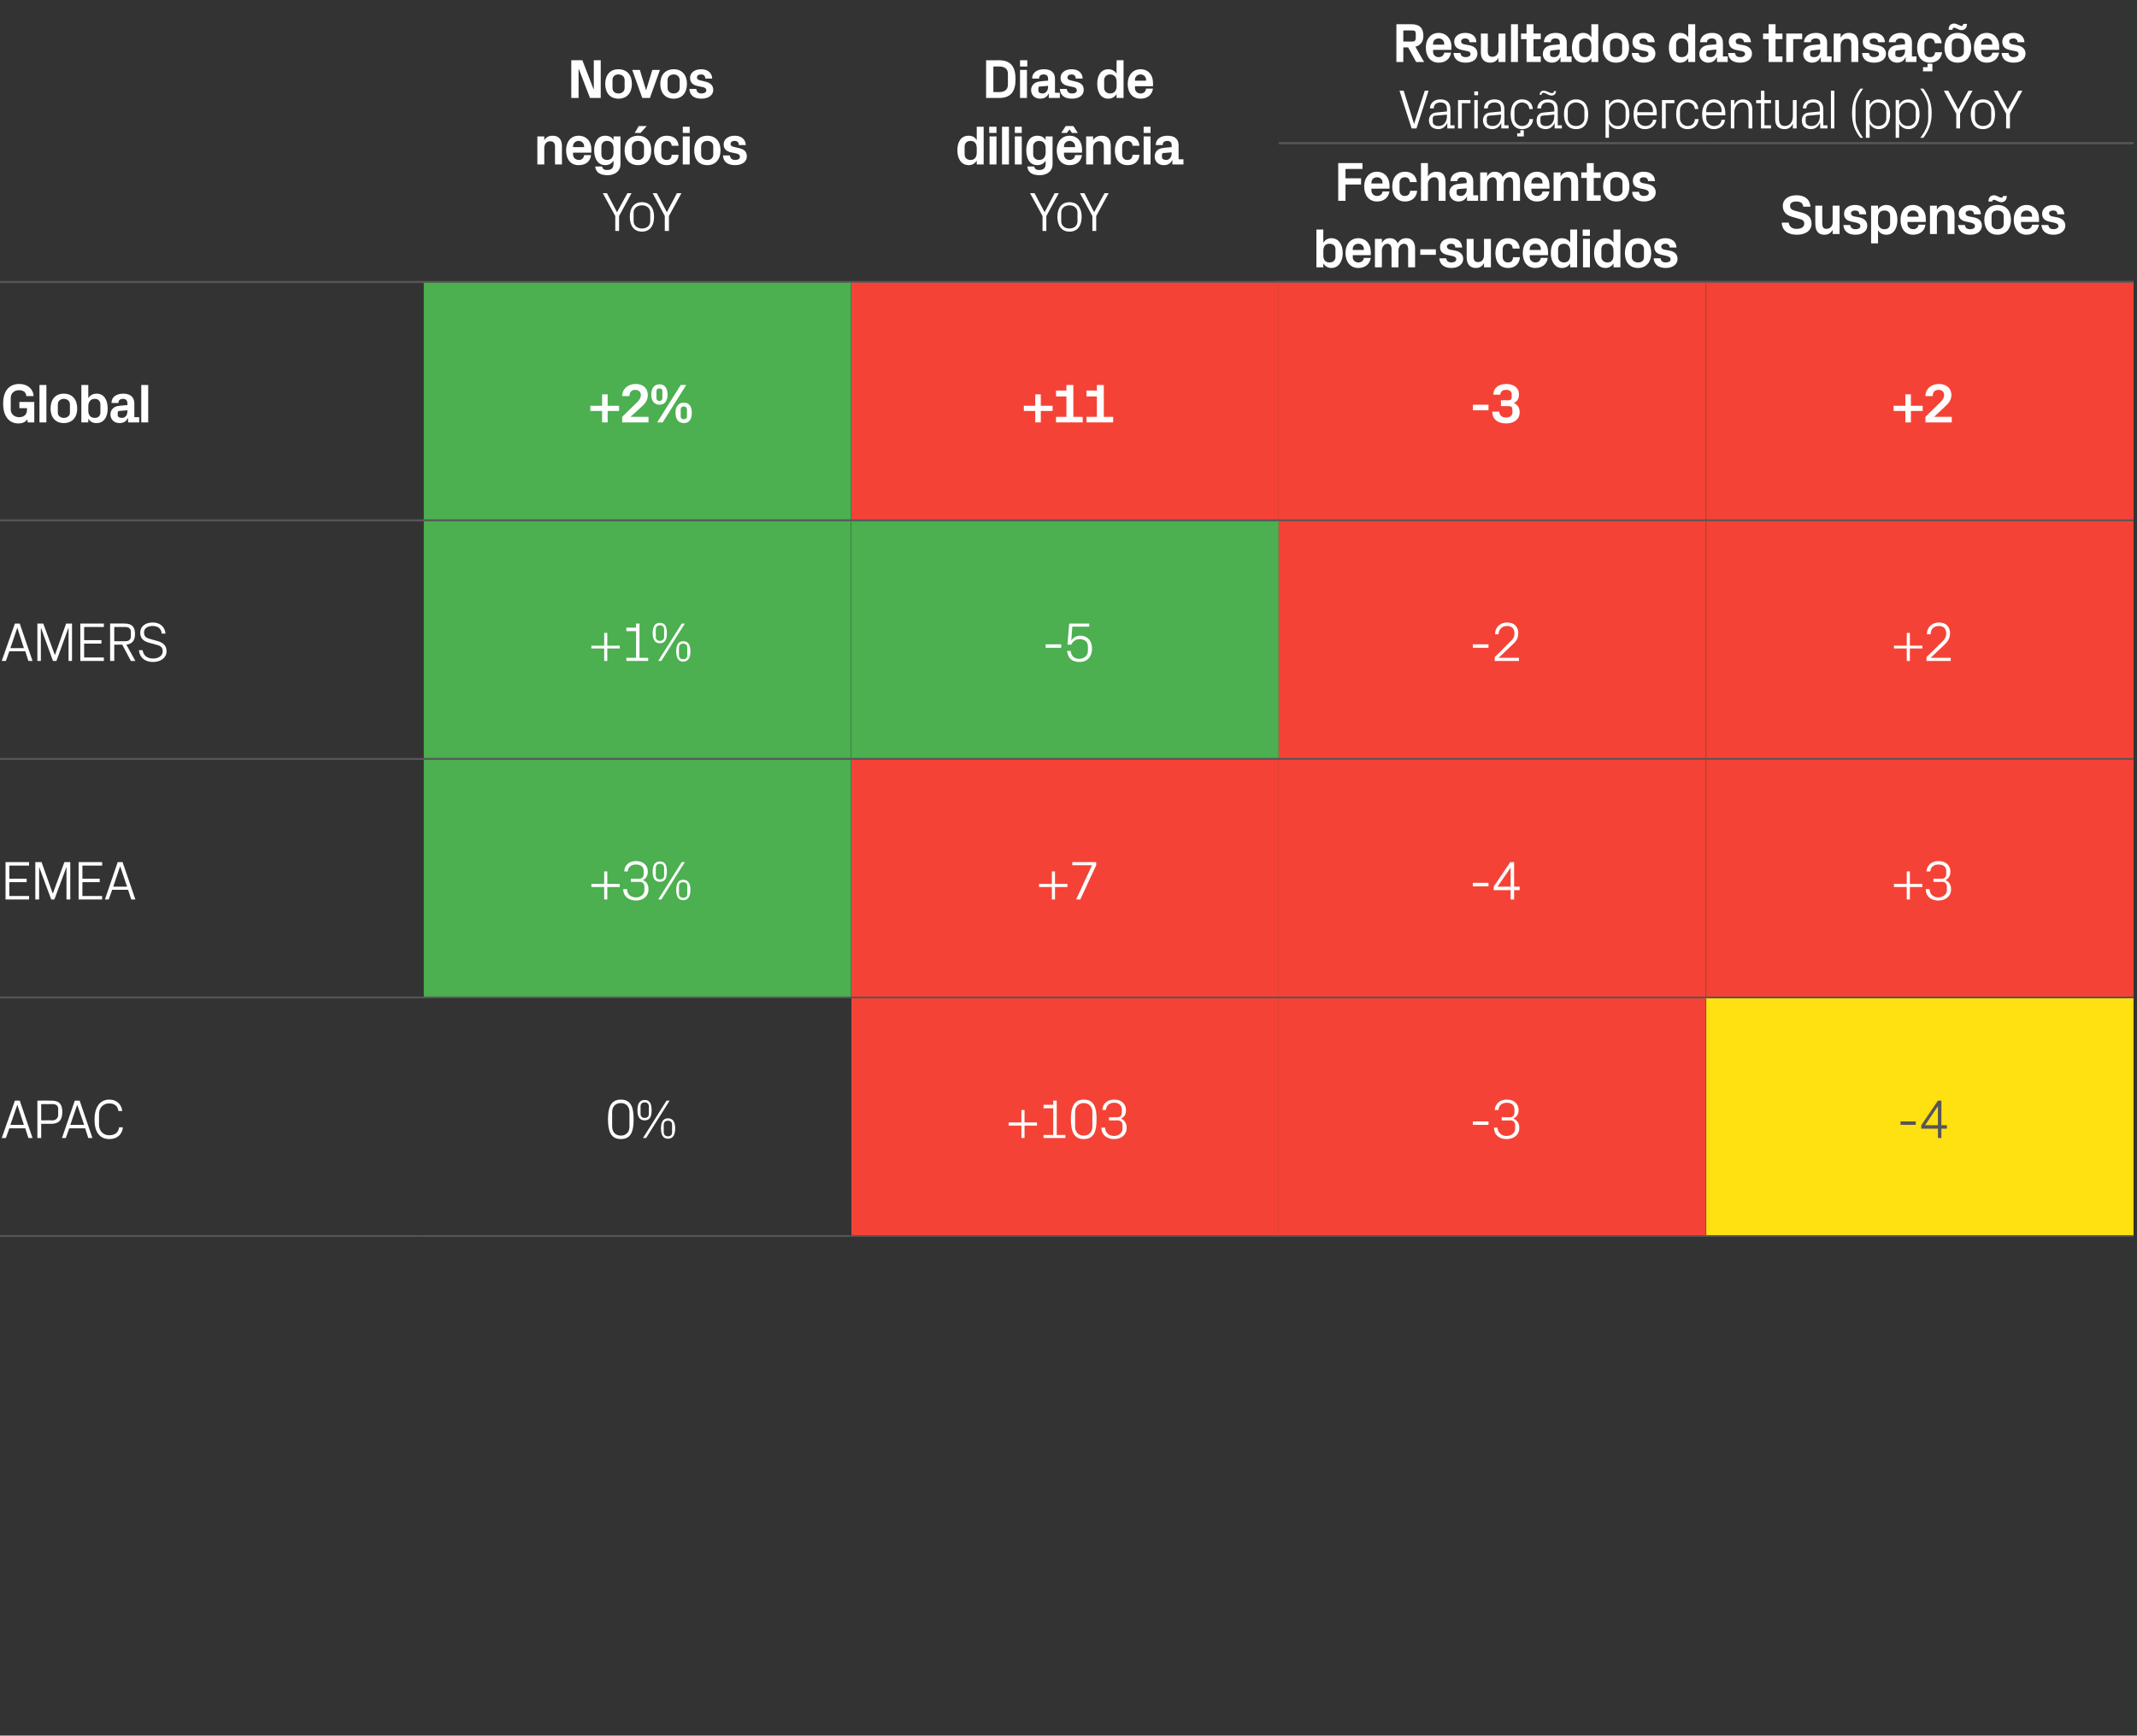 <?xml version="1.0" standalone="no"?><!DOCTYPE svg PUBLIC "-//W3C//DTD SVG 1.1//EN" "http://www.w3.org/Graphics/SVG/1.1/DTD/svg11.dtd"><svg xmlns="http://www.w3.org/2000/svg" version="1.1" width="617.2px" height="501.3px" viewBox="0 -1 617.2 501.3" style="top:-1px"><rect x="0" y="-1" width="617.2" height="501.3" fill="#333333" stroke="none"/>  <desc>NA-table</desc>  <defs/>  <g class="svg-tables">    <g class="svg-table-background">      <line x1="-1" y1="80.5" x2="122.4" y2="80.5" stroke="#575559" stroke-width="0.5"/>      <line x1="122.4" y1="80.5" x2="245.8" y2="80.5" stroke="#575559" stroke-width="0.5"/>      <line x1="245.9" y1="80.5" x2="369.3" y2="80.5" stroke="#575559" stroke-width="0.5"/>      <line x1="369.3" y1="40.4" x2="616.2" y2="40.4" stroke="#575559" stroke-width="0.5"/>      <line x1="369.3" y1="80.4" x2="492.7" y2="80.4" stroke="#575559" stroke-width="0.5"/>      <line x1="369.3" y1="40.3" x2="492.7" y2="40.3" stroke="#575559" stroke-width="0.5"/>      <line x1="492.8" y1="80.4" x2="616.2" y2="80.4" stroke="#575559" stroke-width="0.5"/>      <line x1="492.8" y1="40.3" x2="616.2" y2="40.3" stroke="#575559" stroke-width="0.5"/>      <line x1="-1" y1="149.3" x2="122.4" y2="149.3" stroke="#575559" stroke-width="0.5"/>      <line x1="-1" y1="80.4" x2="122.4" y2="80.4" stroke="#575559" stroke-width="0.5"/>      <rect x="122.4" y="80.4" width="123.4" height="68.9" class="svg-cell-fill" style="fill:#4caf50;"/>      <line x1="122.4" y1="149.3" x2="245.8" y2="149.3" stroke="#575559" stroke-width="0.5"/>      <line x1="122.4" y1="80.4" x2="245.8" y2="80.4" stroke="#575559" stroke-width="0.5"/>      <rect x="245.9" y="80.4" width="123.4" height="68.9" class="svg-cell-fill" style="fill:#f44336;"/>      <line x1="245.9" y1="149.3" x2="369.3" y2="149.3" stroke="#575559" stroke-width="0.5"/>      <line x1="245.9" y1="80.4" x2="369.3" y2="80.4" stroke="#575559" stroke-width="0.5"/>      <rect x="369.3" y="80.4" width="123.4" height="68.9" class="svg-cell-fill" style="fill:#f44336;"/>      <line x1="369.3" y1="149.3" x2="492.7" y2="149.3" stroke="#575559" stroke-width="0.5"/>      <line x1="369.3" y1="80.4" x2="492.7" y2="80.4" stroke="#575559" stroke-width="0.5"/>      <rect x="492.8" y="80.4" width="123.4" height="68.9" class="svg-cell-fill" style="fill:#f44336;"/>      <line x1="492.8" y1="149.3" x2="616.2" y2="149.3" stroke="#575559" stroke-width="0.5"/>      <line x1="492.8" y1="80.4" x2="616.2" y2="80.4" stroke="#575559" stroke-width="0.5"/>      <line x1="-1" y1="218.2" x2="122.4" y2="218.2" stroke="#575559" stroke-width="0.5"/>      <line x1="-1" y1="149.3" x2="122.4" y2="149.3" stroke="#575559" stroke-width="0.5"/>      <rect x="122.4" y="149.3" width="123.4" height="68.9" class="svg-cell-fill" style="fill:#4caf50;"/>      <line x1="122.4" y1="218.2" x2="245.8" y2="218.2" stroke="#575559" stroke-width="0.5"/>      <line x1="122.4" y1="149.3" x2="245.8" y2="149.3" stroke="#575559" stroke-width="0.5"/>      <rect x="245.9" y="149.3" width="123.4" height="68.9" class="svg-cell-fill" style="fill:#4caf50;"/>      <line x1="245.9" y1="218.2" x2="369.3" y2="218.2" stroke="#575559" stroke-width="0.5"/>      <line x1="245.9" y1="149.3" x2="369.3" y2="149.3" stroke="#575559" stroke-width="0.5"/>      <rect x="369.3" y="149.3" width="123.4" height="68.9" class="svg-cell-fill" style="fill:#f44336;"/>      <line x1="369.3" y1="218.2" x2="492.7" y2="218.2" stroke="#575559" stroke-width="0.5"/>      <line x1="369.3" y1="149.3" x2="492.7" y2="149.3" stroke="#575559" stroke-width="0.5"/>      <rect x="492.8" y="149.3" width="123.4" height="68.9" class="svg-cell-fill" style="fill:#f44336;"/>      <line x1="492.8" y1="218.2" x2="616.2" y2="218.2" stroke="#575559" stroke-width="0.5"/>      <line x1="492.8" y1="149.3" x2="616.2" y2="149.3" stroke="#575559" stroke-width="0.5"/>      <line x1="-1" y1="287.1" x2="122.4" y2="287.1" stroke="#575559" stroke-width="0.5"/>      <line x1="-1" y1="218.2" x2="122.4" y2="218.2" stroke="#575559" stroke-width="0.5"/>      <rect x="122.4" y="218.2" width="123.4" height="68.9" class="svg-cell-fill" style="fill:#4caf50;"/>      <line x1="122.4" y1="287.1" x2="245.8" y2="287.1" stroke="#575559" stroke-width="0.5"/>      <line x1="122.4" y1="218.2" x2="245.8" y2="218.2" stroke="#575559" stroke-width="0.5"/>      <rect x="245.9" y="218.2" width="123.4" height="68.9" class="svg-cell-fill" style="fill:#f44336;"/>      <line x1="245.9" y1="287.1" x2="369.3" y2="287.1" stroke="#575559" stroke-width="0.5"/>      <line x1="245.9" y1="218.2" x2="369.3" y2="218.2" stroke="#575559" stroke-width="0.5"/>      <rect x="369.3" y="218.2" width="123.4" height="68.9" class="svg-cell-fill" style="fill:#f44336;"/>      <line x1="369.3" y1="287.1" x2="492.7" y2="287.1" stroke="#575559" stroke-width="0.5"/>      <line x1="369.3" y1="218.2" x2="492.7" y2="218.2" stroke="#575559" stroke-width="0.5"/>      <rect x="492.8" y="218.2" width="123.4" height="68.9" class="svg-cell-fill" style="fill:#f44336;"/>      <line x1="492.8" y1="287.1" x2="616.2" y2="287.1" stroke="#575559" stroke-width="0.5"/>      <line x1="492.8" y1="218.2" x2="616.2" y2="218.2" stroke="#575559" stroke-width="0.5"/>      <line x1="-1" y1="356" x2="122.4" y2="356" stroke="#575559" stroke-width="0.5"/>      <line x1="-1" y1="287.1" x2="122.4" y2="287.1" stroke="#575559" stroke-width="0.5"/>      <line x1="122.4" y1="356" x2="245.8" y2="356" stroke="#575559" stroke-width="0.5"/>      <line x1="122.4" y1="287.1" x2="245.8" y2="287.1" stroke="#575559" stroke-width="0.5"/>      <rect x="245.9" y="287.1" width="123.4" height="68.9" class="svg-cell-fill" style="fill:#f44336;"/>      <line x1="245.9" y1="356" x2="369.3" y2="356" stroke="#575559" stroke-width="0.5"/>      <line x1="245.9" y1="287.1" x2="369.3" y2="287.1" stroke="#575559" stroke-width="0.5"/>      <rect x="369.3" y="287.1" width="123.4" height="68.9" class="svg-cell-fill" style="fill:#f44336;"/>      <line x1="369.3" y1="356" x2="492.7" y2="356" stroke="#575559" stroke-width="0.5"/>      <line x1="369.3" y1="287.1" x2="492.7" y2="287.1" stroke="#575559" stroke-width="0.5"/>      <rect x="492.8" y="287.1" width="123.4" height="68.9" class="svg-cell-fill" style="fill:#ffe010;"/>      <line x1="492.8" y1="356" x2="616.2" y2="356" stroke="#575559" stroke-width="0.5"/>      <line x1="492.8" y1="287.1" x2="616.2" y2="287.1" stroke="#575559" stroke-width="0.5"/>    </g>  </g>  <g id="Polygon63409">    <path d="M 548.9 322.9 L 553.3 322.9 L 553.3 323.9 L 548.9 323.9 L 548.9 322.9 Z M 559.7 327.7 L 559.7 325 L 554.9 325 L 554.9 324 L 559.7 316.9 L 560.7 316.9 L 560.7 324 L 562.3 324 L 562.3 325 L 560.7 325 L 560.7 327.7 L 559.7 327.7 Z M 556 324 L 559.7 324 L 559.7 318.5 L 556 324 Z " stroke="none" fill="#575559"/>  </g>  <g id="Polygon63408">    <path d="M 425.4 322.9 L 429.9 322.9 L 429.9 323.9 L 425.4 323.9 L 425.4 322.9 Z M 433.7 322.6 L 433.7 321.7 C 433.7 321.7 436.06 321.69 436.1 321.7 C 436.9 321.7 437.4 321.1 437.4 320.4 C 437.4 320.4 437.4 319.4 437.4 319.4 C 437.4 318.3 436.6 317.5 435.2 317.5 C 433.7 317.5 432.8 318.4 432.8 319.6 C 432.8 319.6 431.7 319.6 431.7 319.6 C 431.8 318 433 316.6 435.2 316.6 C 437.3 316.6 438.6 317.9 438.6 319.6 C 438.6 320.9 438 321.6 437.1 322.1 C 438.2 322.6 438.8 323.4 438.8 324.8 C 438.8 326.7 437.3 328 435.1 328 C 433.1 328 431.5 326.9 431.5 324.7 C 431.5 324.7 432.5 324.7 432.5 324.7 C 432.6 326.2 433.7 327.1 435.1 327.1 C 436.6 327.1 437.6 326.1 437.6 325.1 C 437.6 325.1 437.6 323.9 437.6 323.9 C 437.6 323.2 437.1 322.6 436.2 322.6 C 436.17 322.64 433.7 322.6 433.7 322.6 Z " stroke="none" fill="#fff"/>  </g>  <g id="Polygon63407">    <path d="M 291.3 324.1 L 291.3 323.2 L 295 323.2 L 295 319.6 L 295.9 319.6 L 295.9 323.2 L 299.5 323.2 L 299.5 324.1 L 295.9 324.1 L 295.9 327.7 L 295 327.7 L 295 324.1 L 291.3 324.1 Z M 301.4 326.8 L 304.2 326.8 L 304.2 319.1 L 301.4 319.1 L 301.4 318.1 L 304.2 318.1 L 304.2 316.9 L 305.2 316.9 L 305.2 326.8 L 307.7 326.8 L 307.7 327.7 L 301.4 327.7 L 301.4 326.8 Z M 313 328 C 310 328 309.3 325.5 309.3 322.3 C 309.3 319.1 310 316.6 313 316.6 C 316.1 316.6 316.7 319.1 316.7 322.3 C 316.7 325.5 316.1 328 313 328 Z M 315.5 320.2 C 315.5 318.6 314.5 317.6 313 317.6 C 311.5 317.6 310.5 318.6 310.5 320.2 C 310.5 320.2 310.5 324.4 310.5 324.4 C 310.5 326 311.5 327 313 327 C 314.5 327 315.5 326 315.5 324.4 C 315.5 324.4 315.5 320.2 315.5 320.2 Z M 320.3 322.6 L 320.3 321.7 C 320.3 321.7 322.69 321.69 322.7 321.7 C 323.6 321.7 324 321.1 324 320.4 C 324 320.4 324 319.4 324 319.4 C 324 318.3 323.2 317.5 321.8 317.5 C 320.3 317.5 319.5 318.4 319.4 319.6 C 319.4 319.6 318.4 319.6 318.4 319.6 C 318.4 318 319.6 316.6 321.8 316.6 C 323.9 316.6 325.2 317.9 325.2 319.6 C 325.2 320.9 324.7 321.6 323.8 322.1 C 324.8 322.6 325.4 323.4 325.4 324.8 C 325.4 326.7 323.9 328 321.8 328 C 319.8 328 318.1 326.9 318.1 324.7 C 318.1 324.7 319.2 324.7 319.2 324.7 C 319.2 326.2 320.3 327.1 321.8 327.1 C 323.2 327.1 324.2 326.1 324.2 325.1 C 324.2 325.1 324.2 323.9 324.2 323.9 C 324.2 323.2 323.7 322.6 322.8 322.6 C 322.81 322.64 320.3 322.6 320.3 322.6 Z " stroke="none" fill="#fff"/>  </g>  <g id="Polygon63406">    <path d="M 179.3 328 C 176.3 328 175.6 325.5 175.6 322.3 C 175.6 319.1 176.3 316.6 179.3 316.6 C 182.4 316.6 183 319.1 183 322.3 C 183 325.5 182.4 328 179.3 328 Z M 181.8 320.2 C 181.8 318.6 180.8 317.6 179.3 317.6 C 177.8 317.6 176.8 318.6 176.8 320.2 C 176.8 320.2 176.8 324.4 176.8 324.4 C 176.8 326 177.8 327 179.3 327 C 180.8 327 181.8 326 181.8 324.4 C 181.8 324.4 181.8 320.2 181.8 320.2 Z M 192.5 316.9 L 193.4 316.9 L 186.6 327.7 L 185.7 327.7 L 192.5 316.9 Z M 186.2 322.6 C 184.6 322.6 184.1 321.3 184.1 319.7 C 184.1 318 184.6 316.7 186.2 316.7 C 187.8 316.7 188.2 318 188.2 319.7 C 188.2 321.3 187.8 322.6 186.2 322.6 Z M 187.4 320.7 C 187.4 320.7 187.4 318.6 187.4 318.6 C 187.4 317.8 186.9 317.4 186.2 317.4 C 185.5 317.4 185 317.8 185 318.6 C 185 318.6 185 320.7 185 320.7 C 185 321.5 185.5 321.9 186.2 321.9 C 186.9 321.9 187.4 321.5 187.4 320.7 Z M 192.9 327.9 C 191.4 327.9 190.9 326.6 190.9 324.9 C 190.9 323.3 191.4 322 192.9 322 C 194.5 322 195 323.3 195 324.9 C 195 326.6 194.5 327.9 192.9 327.9 Z M 194.1 326 C 194.1 326 194.1 323.9 194.1 323.9 C 194.1 323.1 193.7 322.7 192.9 322.7 C 192.2 322.7 191.7 323.1 191.7 323.9 C 191.7 323.9 191.7 326 191.7 326 C 191.7 326.8 192.2 327.2 192.9 327.2 C 193.7 327.2 194.1 326.8 194.1 326 Z " stroke="none" fill="#fff"/>  </g>  <g id="Polygon63405">    <path d="M 7.3 324.9 L 2.7 324.9 L 1.7 327.7 L 0.5 327.7 L 4.3 316.9 L 5.7 316.9 L 9.4 327.7 L 8.2 327.7 L 7.3 324.9 Z M 5 318.1 L 3 323.9 L 6.9 323.9 L 5 318.1 L 5 318.1 Z M 11.9 323.6 L 11.9 327.7 L 10.8 327.7 L 10.8 316.9 C 10.8 316.9 14.86 316.86 14.9 316.9 C 17.1 316.9 18 317.9 18 320.2 C 18 322.7 16.8 323.6 14.7 323.6 C 14.72 323.6 11.9 323.6 11.9 323.6 Z M 15.2 322.6 C 16.1 322.6 16.8 321.9 16.8 321.1 C 16.8 321.1 16.8 319.2 16.8 319.2 C 16.8 318.4 16.2 317.9 15.2 317.9 C 15.23 317.9 11.9 317.9 11.9 317.9 L 11.9 322.6 C 11.9 322.6 15.23 322.56 15.2 322.6 Z M 24.6 324.9 L 20 324.9 L 19 327.7 L 17.9 327.7 L 21.6 316.9 L 23 316.9 L 26.7 327.7 L 25.5 327.7 L 24.6 324.9 Z M 22.3 318.1 L 20.3 323.9 L 24.3 323.9 L 22.3 318.1 L 22.3 318.1 Z M 27.3 322.4 C 27.3 319 28.7 316.6 31.6 316.6 C 33.6 316.6 35.1 317.9 35.3 319.9 C 35.3 319.9 34.2 319.9 34.2 319.9 C 34 318.3 32.9 317.7 31.5 317.7 C 29.8 317.7 28.6 319 28.6 320.7 C 28.6 320.7 28.6 323.9 28.6 323.9 C 28.6 325.7 29.9 326.9 31.5 326.9 C 33.1 326.9 34.2 326.2 34.4 324.6 C 34.4 324.6 35.5 324.6 35.5 324.6 C 35.3 326.6 33.9 328 31.6 328 C 28.8 328 27.3 326 27.3 322.4 Z " stroke="none" fill="#fff"/>  </g>  <g id="Polygon63404">    <path d="M 547 255.2 L 547 254.3 L 550.7 254.3 L 550.7 250.7 L 551.6 250.7 L 551.6 254.3 L 555.2 254.3 L 555.2 255.2 L 551.6 255.2 L 551.6 258.8 L 550.7 258.8 L 550.7 255.2 L 547 255.2 Z M 558.4 253.7 L 558.4 252.8 C 558.4 252.8 560.79 252.8 560.8 252.8 C 561.7 252.8 562.1 252.2 562.1 251.5 C 562.1 251.5 562.1 250.5 562.1 250.5 C 562.1 249.4 561.3 248.7 559.9 248.7 C 558.4 248.7 557.6 249.5 557.5 250.7 C 557.5 250.7 556.4 250.7 556.4 250.7 C 556.5 249.1 557.7 247.7 559.9 247.7 C 562 247.7 563.3 249 563.3 250.7 C 563.3 252 562.8 252.7 561.9 253.2 C 562.9 253.7 563.5 254.5 563.5 255.9 C 563.5 257.8 562 259.1 559.8 259.1 C 557.8 259.1 556.2 258 556.2 255.8 C 556.2 255.8 557.3 255.8 557.3 255.8 C 557.3 257.3 558.4 258.2 559.8 258.2 C 561.3 258.2 562.3 257.2 562.3 256.2 C 562.3 256.2 562.3 255 562.3 255 C 562.3 254.3 561.8 253.7 560.9 253.7 C 560.9 253.74 558.4 253.7 558.4 253.7 Z " stroke="none" fill="#fff"/>  </g>  <g id="Polygon63403">    <path d="M 425.4 254 L 429.9 254 L 429.9 255 L 425.4 255 L 425.4 254 Z M 436.3 258.8 L 436.3 256.1 L 431.4 256.1 L 431.4 255.1 L 436.2 248 L 437.3 248 L 437.3 255.1 L 438.9 255.1 L 438.9 256.1 L 437.3 256.1 L 437.3 258.8 L 436.3 258.8 Z M 432.5 255.1 L 436.3 255.1 L 436.3 249.6 L 432.5 255.1 Z " stroke="none" fill="#fff"/>  </g>  <g id="Polygon63402">    <path d="M 300.1 255.2 L 300.1 254.3 L 303.8 254.3 L 303.8 250.7 L 304.7 250.7 L 304.7 254.3 L 308.3 254.3 L 308.3 255.2 L 304.7 255.2 L 304.7 258.8 L 303.8 258.8 L 303.8 255.2 L 300.1 255.2 Z M 312 258.8 L 310.8 258.8 L 315.4 248.9 L 309.7 248.9 L 309.7 248 L 316.6 248 L 316.6 248.9 L 312 258.8 Z " stroke="none" fill="#fff"/>  </g>  <g id="Polygon63401">    <path d="M 170.8 255.2 L 170.8 254.3 L 174.5 254.3 L 174.5 250.7 L 175.4 250.7 L 175.4 254.3 L 179 254.3 L 179 255.2 L 175.4 255.2 L 175.4 258.8 L 174.5 258.8 L 174.5 255.2 L 170.8 255.2 Z M 182.2 253.7 L 182.2 252.8 C 182.2 252.8 184.61 252.8 184.6 252.8 C 185.5 252.8 185.9 252.2 185.9 251.5 C 185.9 251.5 185.9 250.5 185.9 250.5 C 185.9 249.4 185.1 248.7 183.7 248.7 C 182.2 248.7 181.4 249.5 181.3 250.7 C 181.3 250.7 180.3 250.7 180.3 250.7 C 180.3 249.1 181.5 247.7 183.7 247.7 C 185.8 247.7 187.1 249 187.1 250.7 C 187.1 252 186.6 252.7 185.7 253.2 C 186.8 253.7 187.3 254.5 187.3 255.9 C 187.3 257.8 185.8 259.1 183.7 259.1 C 181.7 259.1 180 258 180 255.8 C 180 255.8 181.1 255.8 181.1 255.8 C 181.1 257.3 182.2 258.2 183.7 258.2 C 185.2 258.2 186.1 257.2 186.1 256.2 C 186.1 256.2 186.1 255 186.1 255 C 186.1 254.3 185.6 253.7 184.7 253.7 C 184.72 253.74 182.2 253.7 182.2 253.7 Z M 196.9 248 L 197.8 248 L 191 258.8 L 190.1 258.8 L 196.9 248 Z M 190.6 253.7 C 189 253.7 188.5 252.4 188.5 250.8 C 188.5 249.1 189 247.8 190.6 247.8 C 192.2 247.8 192.6 249.1 192.6 250.8 C 192.6 252.4 192.2 253.7 190.6 253.7 Z M 191.8 251.9 C 191.8 251.9 191.8 249.7 191.8 249.7 C 191.8 248.9 191.3 248.5 190.6 248.5 C 189.9 248.5 189.4 248.9 189.4 249.7 C 189.4 249.7 189.4 251.9 189.4 251.9 C 189.4 252.6 189.9 253 190.6 253 C 191.3 253 191.8 252.6 191.8 251.9 Z M 197.3 259 C 195.8 259 195.3 257.7 195.3 256 C 195.3 254.4 195.8 253.1 197.3 253.1 C 198.9 253.1 199.4 254.4 199.4 256 C 199.4 257.7 198.9 259 197.3 259 Z M 198.5 257.1 C 198.5 257.1 198.5 255 198.5 255 C 198.5 254.2 198.1 253.8 197.3 253.8 C 196.6 253.8 196.1 254.2 196.1 255 C 196.1 255 196.1 257.1 196.1 257.1 C 196.1 257.9 196.6 258.3 197.3 258.3 C 198.1 258.3 198.5 257.9 198.5 257.1 Z " stroke="none" fill="#fff"/>  </g>  <g id="Polygon63400">    <path d="M 1.6 248 L 8.4 248 L 8.4 249 L 2.7 249 L 2.7 252.8 L 7.7 252.8 L 7.7 253.8 L 2.7 253.8 L 2.7 257.8 L 8.4 257.8 L 8.4 258.8 L 1.6 258.8 L 1.6 248 Z M 15.2 257 L 15.3 257 L 18.6 248 L 20.3 248 L 20.3 258.8 L 19.2 258.8 L 19.2 249.4 L 19.2 249.4 L 15.7 258.8 L 14.8 258.8 L 11.3 249.4 L 11.3 249.4 L 11.3 258.8 L 10.2 258.8 L 10.2 248 L 12 248 L 15.2 257 Z M 22.7 248 L 29.5 248 L 29.5 249 L 23.8 249 L 23.8 252.8 L 28.8 252.8 L 28.8 253.8 L 23.8 253.8 L 23.8 257.8 L 29.5 257.8 L 29.5 258.8 L 22.7 258.8 L 22.7 248 Z M 37 256 L 32.4 256 L 31.4 258.8 L 30.3 258.8 L 34 248 L 35.4 248 L 39.1 258.8 L 37.9 258.8 L 37 256 Z M 34.7 249.2 L 32.7 255.1 L 36.7 255.1 L 34.7 249.2 L 34.7 249.2 Z " stroke="none" fill="#fff"/>  </g>  <g id="Polygon63399">    <path d="M 547 186.3 L 547 185.5 L 550.7 185.5 L 550.7 181.8 L 551.6 181.8 L 551.6 185.5 L 555.2 185.5 L 555.2 186.3 L 551.6 186.3 L 551.6 189.9 L 550.7 189.9 L 550.7 186.3 L 547 186.3 Z M 557.6 189 L 563.4 189 L 563.4 189.9 L 556.4 189.9 L 556.4 188.8 C 556.4 188.8 560.87 184.43 560.9 184.4 C 561.6 183.7 562.1 183.1 562.1 181.9 C 562.1 180.6 561.3 179.8 560 179.8 C 558.5 179.8 557.6 180.7 557.6 182.2 C 557.6 182.2 556.5 182.2 556.5 182.2 C 556.5 180.2 558 178.8 560 178.8 C 562 178.8 563.2 180 563.2 181.9 C 563.2 183.6 562.3 184.5 561.5 185.3 C 561.47 185.27 557.6 189 557.6 189 L 557.6 189 Z " stroke="none" fill="#fff"/>  </g>  <g id="Polygon63398">    <path d="M 425.4 185.1 L 429.9 185.1 L 429.9 186.1 L 425.4 186.1 L 425.4 185.1 Z M 432.8 189 L 438.7 189 L 438.7 189.9 L 431.7 189.9 L 431.7 188.8 C 431.7 188.8 436.14 184.43 436.1 184.4 C 436.9 183.7 437.4 183.1 437.4 181.9 C 437.4 180.6 436.6 179.8 435.3 179.8 C 433.8 179.8 432.9 180.7 432.8 182.2 C 432.8 182.2 431.8 182.2 431.8 182.2 C 431.8 180.2 433.2 178.8 435.3 178.8 C 437.3 178.8 438.5 180 438.5 181.9 C 438.5 183.6 437.6 184.5 436.7 185.3 C 436.75 185.27 432.8 189 432.8 189 L 432.8 189 Z " stroke="none" fill="#fff"/>  </g>  <g id="Polygon63397">    <path d="M 302 185.1 L 306.5 185.1 L 306.5 186.1 L 302 186.1 L 302 185.1 Z M 308.3 185.2 L 308.8 179.1 L 314.6 179.1 L 314.6 180 L 309.7 180 C 309.7 180 309.43 183.98 309.4 184 C 310 183.1 311 182.6 312 182.6 C 314.1 182.6 315.4 184.1 315.4 186.3 C 315.4 188.7 314 190.2 311.8 190.2 C 309.6 190.2 308.4 189.1 308.2 187 C 308.2 187 309.2 187 309.2 187 C 309.4 188.4 310.2 189.3 311.7 189.3 C 313.1 189.3 314.2 188.3 314.2 187.1 C 314.2 187.1 314.2 185.7 314.2 185.7 C 314.2 184.4 313.3 183.6 311.8 183.6 C 310.7 183.6 309.9 184.2 309.4 185.2 C 309.41 185.18 308.3 185.2 308.3 185.2 Z " stroke="none" fill="#fff"/>  </g>  <g id="Polygon63396">    <path d="M 170.8 186.3 L 170.8 185.5 L 174.5 185.5 L 174.5 181.8 L 175.4 181.8 L 175.4 185.5 L 179 185.5 L 179 186.3 L 175.4 186.3 L 175.4 189.9 L 174.5 189.9 L 174.5 186.3 L 170.8 186.3 Z M 180.9 189 L 183.7 189 L 183.7 181.3 L 180.9 181.3 L 180.9 180.3 L 183.7 180.3 L 183.7 179.1 L 184.7 179.1 L 184.7 189 L 187.2 189 L 187.2 189.9 L 180.9 189.9 L 180.9 189 Z M 196.9 179.1 L 197.8 179.1 L 191 189.9 L 190.1 189.9 L 196.9 179.1 Z M 190.6 184.8 C 189 184.8 188.5 183.5 188.5 181.9 C 188.5 180.2 189 178.9 190.6 178.9 C 192.2 178.9 192.6 180.2 192.6 181.9 C 192.6 183.5 192.2 184.8 190.6 184.8 Z M 191.8 183 C 191.8 183 191.8 180.8 191.8 180.8 C 191.8 180 191.3 179.6 190.6 179.6 C 189.9 179.6 189.4 180 189.4 180.8 C 189.4 180.8 189.4 183 189.4 183 C 189.4 183.7 189.9 184.1 190.6 184.1 C 191.3 184.1 191.8 183.7 191.8 183 Z M 197.3 190.1 C 195.8 190.1 195.3 188.8 195.3 187.1 C 195.3 185.5 195.8 184.2 197.3 184.2 C 198.9 184.2 199.4 185.5 199.4 187.1 C 199.4 188.8 198.9 190.1 197.3 190.1 Z M 198.5 188.2 C 198.5 188.2 198.5 186.1 198.5 186.1 C 198.5 185.3 198.1 184.9 197.3 184.9 C 196.6 184.9 196.1 185.3 196.1 186.1 C 196.1 186.1 196.1 188.2 196.1 188.2 C 196.1 189 196.6 189.4 197.3 189.4 C 198.1 189.4 198.5 189 198.5 188.2 Z " stroke="none" fill="#fff"/>  </g>  <g id="Polygon63395">    <path d="M 7.3 187.1 L 2.7 187.1 L 1.7 189.9 L 0.5 189.9 L 4.3 179.1 L 5.7 179.1 L 9.4 189.9 L 8.2 189.9 L 7.3 187.1 Z M 5 180.3 L 3 186.2 L 6.9 186.2 L 5 180.3 L 5 180.3 Z M 15.8 188.1 L 15.9 188.1 L 19.1 179.1 L 20.8 179.1 L 20.8 189.9 L 19.8 189.9 L 19.8 180.5 L 19.7 180.5 L 16.3 189.9 L 15.3 189.9 L 11.9 180.5 L 11.8 180.5 L 11.8 189.9 L 10.8 189.9 L 10.8 179.1 L 12.5 179.1 L 15.8 188.1 Z M 23.2 179.1 L 30 179.1 L 30 180.1 L 24.3 180.1 L 24.3 183.9 L 29.3 183.9 L 29.3 184.9 L 24.3 184.9 L 24.3 188.9 L 30 188.9 L 30 189.9 L 23.2 189.9 L 23.2 179.1 Z M 33 185.2 L 33 189.9 L 31.8 189.9 L 31.8 179.1 C 31.8 179.1 35.95 179.07 36 179.1 C 38.2 179.1 39 180.2 39 182.1 C 39 184.1 38.1 185 36.5 185.2 C 36.48 185.18 39.1 189.9 39.1 189.9 L 37.8 189.9 L 35.3 185.2 L 33 185.2 Z M 36.3 184.2 C 37.2 184.2 37.8 183.7 37.8 182.8 C 37.8 182.8 37.8 181.5 37.8 181.5 C 37.8 180.6 37.2 180.1 36.3 180.1 C 36.32 180.11 33 180.1 33 180.1 L 33 184.2 C 33 184.2 36.32 184.22 36.3 184.2 Z M 41.6 181.7 C 41.6 183 42.4 183.3 43.5 183.6 C 43.5 183.6 45.3 184.1 45.3 184.1 C 47.2 184.6 48.1 185.5 48.1 187.1 C 48.1 189 46.4 190.2 44.2 190.2 C 42 190.2 40.4 189.1 40.1 186.8 C 40.1 186.8 41.2 186.8 41.2 186.8 C 41.4 188.4 42.6 189.2 44.2 189.2 C 45.8 189.2 47 188.4 47 187.1 C 47 185.9 46.3 185.5 45.1 185.2 C 45.1 185.2 42.9 184.6 42.9 184.6 C 41.2 184.1 40.5 183.2 40.5 181.7 C 40.5 180.1 41.8 178.8 44.1 178.8 C 46.1 178.8 47.6 179.9 47.8 182 C 47.8 182 46.7 182 46.7 182 C 46.6 180.4 45.4 179.8 44.1 179.8 C 42.6 179.8 41.6 180.5 41.6 181.7 Z " stroke="none" fill="#fff"/>  </g>  <g id="Polygon63394">    <path d="M 546.9 117.7 L 546.9 116.2 L 550.3 116.2 L 550.3 112.9 L 551.9 112.9 L 551.9 116.2 L 555.3 116.2 L 555.3 117.7 L 551.9 117.7 L 551.9 121 L 550.3 121 L 550.3 117.7 L 546.9 117.7 Z M 558.7 119.4 L 563.7 119.4 L 563.7 121 L 556.1 121 L 556.1 119.4 C 556.1 119.4 560.48 115.08 560.5 115.1 C 561.1 114.5 561.5 113.8 561.5 113.1 C 561.5 112.2 560.9 111.6 559.9 111.6 C 558.8 111.6 558.2 112.2 558.2 113.4 C 558.2 113.4 556.1 113.4 556.1 113.4 C 556.1 111.3 557.8 109.9 560 109.9 C 562.2 109.9 563.6 111.2 563.6 113.1 C 563.6 114.4 562.8 115.5 562 116.2 C 561.97 116.23 558.7 119.3 558.7 119.3 L 558.7 119.4 Z " stroke="none" fill="#fff"/>  </g>  <g id="Polygon63393">    <path d="M 425.4 115.9 L 429.9 115.9 L 429.9 117.5 L 425.4 117.5 L 425.4 115.9 Z M 433.5 116.3 L 433.5 114.6 C 433.5 114.6 435.68 114.63 435.7 114.6 C 436.4 114.6 436.6 114.3 436.6 113.7 C 436.6 113.7 436.6 112.8 436.6 112.8 C 436.6 112 435.9 111.6 435 111.6 C 434 111.6 433.4 112 433.3 113 C 433.3 113 431.3 113 431.3 113 C 431.3 111.1 432.8 109.9 435 109.9 C 437.3 109.9 438.7 111.1 438.7 112.9 C 438.7 114.1 438.2 115 437.2 115.4 C 438.3 115.9 438.9 116.7 438.9 118.1 C 438.9 120.1 437.3 121.3 435 121.3 C 432.7 121.3 431 120.2 431 117.9 C 431 117.9 433 117.9 433 117.9 C 433.1 119.1 433.9 119.6 435 119.6 C 436.1 119.6 436.8 119 436.8 118.2 C 436.8 118.2 436.8 117.3 436.8 117.3 C 436.8 116.6 436.5 116.3 435.8 116.3 C 435.79 116.3 433.5 116.3 433.5 116.3 Z " stroke="none" fill="#fff"/>  </g>  <g id="Polygon63392">    <path d="M 295.7 117.7 L 295.7 116.2 L 299 116.2 L 299 112.9 L 300.6 112.9 L 300.6 116.2 L 304 116.2 L 304 117.7 L 300.6 117.7 L 300.6 121 L 299 121 L 299 117.7 L 295.7 117.7 Z M 305 119.4 L 308 119.4 L 308 113.5 L 305 113.5 L 305 111.8 L 308 111.8 L 308 110.2 L 310 110.2 L 310 119.4 L 312.7 119.4 L 312.7 121 L 305 121 L 305 119.4 Z M 313.8 119.4 L 316.8 119.4 L 316.8 113.5 L 313.8 113.5 L 313.8 111.8 L 316.8 111.8 L 316.8 110.2 L 318.8 110.2 L 318.8 119.4 L 321.5 119.4 L 321.5 121 L 313.8 121 L 313.8 119.4 Z " stroke="none" fill="#fff"/>  </g>  <g id="Polygon63391">    <path d="M 170.5 117.7 L 170.5 116.2 L 173.9 116.2 L 173.9 112.9 L 175.5 112.9 L 175.5 116.2 L 178.8 116.2 L 178.8 117.7 L 175.5 117.7 L 175.5 121 L 173.9 121 L 173.9 117.7 L 170.5 117.7 Z M 182.2 119.4 L 187.3 119.4 L 187.3 121 L 179.7 121 L 179.7 119.4 C 179.7 119.4 184.06 115.08 184.1 115.1 C 184.7 114.5 185.1 113.8 185.1 113.1 C 185.1 112.2 184.4 111.6 183.5 111.6 C 182.4 111.6 181.8 112.2 181.8 113.4 C 181.8 113.4 179.7 113.4 179.7 113.4 C 179.7 111.3 181.4 109.9 183.6 109.9 C 185.8 109.9 187.1 111.2 187.1 113.1 C 187.1 114.4 186.4 115.5 185.6 116.2 C 185.55 116.23 182.2 119.3 182.2 119.3 L 182.2 119.4 Z M 196.6 110.2 L 198.2 110.2 L 191.4 121 L 189.8 121 L 196.6 110.2 Z M 190.5 115.9 C 188.8 115.9 188.1 114.6 188.1 113 C 188.1 111.3 188.8 110 190.5 110 C 192.1 110 192.8 111.3 192.8 113 C 192.8 114.6 192.1 115.9 190.5 115.9 Z M 191.3 114 C 191.3 114 191.3 112 191.3 112 C 191.3 111.4 191 111.2 190.5 111.2 C 189.9 111.2 189.6 111.4 189.6 112 C 189.6 112 189.6 114 189.6 114 C 189.6 114.5 189.9 114.8 190.5 114.8 C 191 114.8 191.3 114.5 191.3 114 Z M 197.5 121.2 C 195.8 121.2 195.1 119.9 195.1 118.2 C 195.1 116.6 195.8 115.3 197.5 115.3 C 199.2 115.3 199.8 116.6 199.8 118.2 C 199.8 119.9 199.2 121.2 197.5 121.2 Z M 198.4 119.3 C 198.4 119.3 198.4 117.3 198.4 117.3 C 198.4 116.7 198 116.4 197.5 116.4 C 196.9 116.4 196.6 116.7 196.6 117.3 C 196.6 117.3 196.6 119.3 196.6 119.3 C 196.6 119.8 196.9 120.1 197.5 120.1 C 198 120.1 198.4 119.8 198.4 119.3 Z " stroke="none" fill="#fff"/>  </g>  <g id="Polygon63390">    <path d="M 0.9 115.6 C 0.9 112.2 2.4 109.9 5.6 109.9 C 7.9 109.9 9.6 111.3 9.7 113.4 C 9.7 113.4 7.6 113.4 7.6 113.4 C 7.5 112.3 6.8 111.7 5.5 111.7 C 4.1 111.7 3.1 112.6 3.1 113.9 C 3.1 113.9 3.1 117.3 3.1 117.3 C 3.1 118.6 4.2 119.5 5.5 119.5 C 6.9 119.5 7.8 118.8 7.8 117.3 C 7.82 117.34 7.8 116.9 7.8 116.9 L 5.6 116.9 L 5.6 115.1 L 9.9 115.1 L 9.9 121 L 8 121 C 8 121 7.92 120.06 7.9 120.1 C 7.4 120.9 6.5 121.3 5.3 121.3 C 2.4 121.3 0.9 118.9 0.9 115.6 Z M 11.4 121 L 11.4 110.2 L 13.4 110.2 L 13.4 121 L 11.4 121 Z M 18.4 121.2 C 16 121.2 14.6 119.5 14.6 117 C 14.6 114.4 16 112.7 18.4 112.7 C 20.9 112.7 22.3 114.4 22.3 117 C 22.3 119.5 20.9 121.2 18.4 121.2 Z M 20.2 115.8 C 20.2 114.8 19.4 114.2 18.4 114.2 C 17.5 114.2 16.7 114.8 16.7 115.8 C 16.7 115.8 16.7 118.2 16.7 118.2 C 16.7 119.1 17.5 119.7 18.4 119.7 C 19.4 119.7 20.2 119.1 20.2 118.2 C 20.2 118.2 20.2 115.8 20.2 115.8 Z M 25.5 117.6 C 25.5 118.9 26.1 119.7 27.4 119.7 C 28.4 119.7 29 119.1 29 118.1 C 29 118.1 29 115.8 29 115.8 C 29 114.9 28.4 114.2 27.4 114.2 C 26.1 114.2 25.5 115.1 25.5 116.4 C 25.5 116.4 25.5 117.6 25.5 117.6 Z M 23.5 121 L 23.5 110.2 L 25.5 110.2 C 25.5 110.2 25.52 113.99 25.5 114 C 26 113.2 26.8 112.7 27.9 112.7 C 30.1 112.7 31.1 114.6 31.1 117 C 31.1 119.3 30.1 121.2 27.9 121.2 C 26.8 121.2 26 120.8 25.5 119.9 C 25.52 119.94 25.5 121 25.5 121 L 23.5 121 Z M 36.8 117.8 C 36.82 117.83 36.8 117.5 36.8 117.5 C 36.8 117.5 34.42 117.72 34.4 117.7 C 34.1 117.8 34 117.9 34 118.2 C 34 118.2 34 119 34 119 C 34 119.4 34.5 119.7 35.2 119.7 C 36.2 119.7 36.8 118.9 36.8 117.8 Z M 36.8 115.5 C 36.8 114.6 36.3 114.2 35.5 114.2 C 34.7 114.2 34.2 114.6 34.2 115.4 C 34.2 115.4 32.2 115.4 32.2 115.4 C 32.2 113.6 33.7 112.7 35.6 112.7 C 37.6 112.7 38.8 113.7 38.8 115.5 C 38.78 115.5 38.8 119.5 38.8 119.5 L 40.2 119.5 L 40.2 121 L 37 121 L 37 119.8 C 37 119.8 36.93 119.78 36.9 119.8 C 36.5 120.7 35.7 121.2 34.5 121.2 C 33 121.2 31.9 120.2 31.9 118.7 C 31.9 117.4 32.8 116.3 34.6 116.2 C 34.56 116.18 36.8 116 36.8 116 C 36.8 116 36.82 115.46 36.8 115.5 Z M 40.8 121 L 40.8 110.2 L 42.8 110.2 L 42.8 121 L 40.8 121 Z " stroke="none" fill="#fff"/>  </g>  <g id="Polygon63389">    <path d="M 517 58.4 C 517 59.3 517.5 59.6 518.5 59.9 C 518.5 59.9 520.4 60.4 520.4 60.4 C 522.2 60.9 523.2 61.8 523.2 63.6 C 523.2 65.6 521.5 66.8 519 66.8 C 516.6 66.8 514.7 65.8 514.6 63.3 C 514.6 63.3 516.6 63.3 516.6 63.3 C 516.8 64.6 517.7 65.1 518.9 65.1 C 520.2 65.1 521.1 64.6 521.1 63.6 C 521.1 62.8 520.6 62.4 519.6 62.2 C 519.6 62.2 517.5 61.6 517.5 61.6 C 515.7 61.1 514.9 60 514.9 58.4 C 514.9 56.7 516.4 55.4 518.8 55.4 C 521.1 55.4 522.7 56.4 522.9 58.7 C 522.9 58.7 520.8 58.7 520.8 58.7 C 520.7 57.5 519.8 57.2 518.8 57.2 C 517.7 57.2 517 57.6 517 58.4 Z M 529.3 65.4 C 528.8 66.3 528 66.8 526.9 66.8 C 525.1 66.8 524.3 65.6 524.3 63.7 C 524.27 63.74 524.3 58.4 524.3 58.4 L 526.3 58.4 C 526.3 58.4 526.27 63.6 526.3 63.6 C 526.3 64.5 526.6 65.1 527.5 65.1 C 528.6 65.1 529.3 64.3 529.3 63.1 C 529.29 63.12 529.3 58.4 529.3 58.4 L 531.3 58.4 L 531.3 66.6 L 529.3 66.6 C 529.3 66.6 529.29 65.38 529.3 65.4 Z M 537.1 61.8 C 538.3 62.1 539.3 62.8 539.3 64.2 C 539.3 65.6 538.1 66.8 535.9 66.8 C 533.7 66.8 532.5 65.7 532.4 64 C 532.4 64 534.4 64 534.4 64 C 534.5 64.8 535 65.2 535.9 65.2 C 536.7 65.2 537.3 64.9 537.3 64.3 C 537.3 63.7 536.8 63.5 536.1 63.3 C 536.1 63.3 534.7 63 534.7 63 C 533.3 62.7 532.6 62 532.6 60.7 C 532.6 59.3 533.8 58.2 535.8 58.2 C 537.6 58.2 538.9 59.1 539 60.9 C 539 60.9 537 60.9 537 60.9 C 537 60.1 536.5 59.8 535.8 59.8 C 535.1 59.8 534.6 60.1 534.6 60.6 C 534.6 61.1 535 61.4 535.5 61.5 C 535.5 61.5 537.1 61.8 537.1 61.8 Z M 542.4 63.1 C 542.4 64.4 543 65.2 544.3 65.2 C 545.3 65.2 545.9 64.6 545.9 63.6 C 545.9 63.6 545.9 61.3 545.9 61.3 C 545.9 60.4 545.3 59.8 544.3 59.8 C 543 59.8 542.4 60.6 542.4 61.9 C 542.4 61.9 542.4 63.1 542.4 63.1 Z M 540.4 69.3 L 540.4 58.4 L 542.4 58.4 C 542.4 58.4 542.41 59.5 542.4 59.5 C 542.9 58.7 543.7 58.2 544.8 58.2 C 547 58.2 548 60.1 548 62.5 C 548 64.8 547 66.8 544.8 66.8 C 543.7 66.8 542.9 66.3 542.4 65.5 C 542.41 65.46 542.4 69.3 542.4 69.3 L 540.4 69.3 Z M 550.9 61.6 L 554.1 61.6 C 554.1 61.6 554.14 61.28 554.1 61.3 C 554.1 60.4 553.4 59.8 552.5 59.8 C 551.6 59.8 550.9 60.4 550.9 61.3 C 550.94 61.28 550.9 61.6 550.9 61.6 Z M 552.5 58.2 C 554.7 58.2 556.2 59.9 556.2 62.1 C 556.19 62.11 556.2 63.1 556.2 63.1 L 550.9 63.1 C 550.9 63.1 550.94 63.66 550.9 63.7 C 550.9 64.6 551.7 65.2 552.6 65.2 C 553.4 65.2 554 64.7 554.1 63.9 C 554.1 63.9 556.1 63.9 556.1 63.9 C 555.9 65.7 554.5 66.8 552.5 66.8 C 550.2 66.8 548.9 65 548.9 62.5 C 548.9 59.9 550.3 58.2 552.5 58.2 Z M 559.4 59.6 C 559.9 58.7 560.6 58.2 561.8 58.2 C 563.6 58.2 564.5 59.3 564.5 61.2 C 564.47 61.22 564.5 66.6 564.5 66.6 L 562.5 66.6 C 562.5 66.6 562.47 61.36 562.5 61.4 C 562.5 60.4 562.1 59.8 561.1 59.8 C 560 59.8 559.4 60.7 559.4 61.8 C 559.39 61.84 559.4 66.6 559.4 66.6 L 557.4 66.6 L 557.4 58.4 L 559.4 58.4 C 559.4 58.4 559.39 59.58 559.4 59.6 Z M 570.2 61.8 C 571.5 62.1 572.4 62.8 572.4 64.2 C 572.4 65.6 571.2 66.8 569 66.8 C 566.9 66.8 565.6 65.7 565.5 64 C 565.5 64 567.5 64 567.5 64 C 567.6 64.8 568.1 65.2 569 65.2 C 569.8 65.2 570.4 64.9 570.4 64.3 C 570.4 63.7 569.9 63.5 569.2 63.3 C 569.2 63.3 567.8 63 567.8 63 C 566.4 62.7 565.7 62 565.7 60.7 C 565.7 59.3 566.9 58.2 568.9 58.2 C 570.7 58.2 572.1 59.1 572.1 60.9 C 572.1 60.9 570.1 60.9 570.1 60.9 C 570.1 60.1 569.6 59.8 568.9 59.8 C 568.2 59.8 567.7 60.1 567.7 60.6 C 567.7 61.1 568.1 61.4 568.6 61.5 C 568.6 61.5 570.2 61.8 570.2 61.8 Z M 576.9 66.8 C 574.5 66.8 573.1 65 573.1 62.5 C 573.1 59.9 574.5 58.2 576.9 58.2 C 579.4 58.2 580.8 59.9 580.8 62.5 C 580.8 65 579.4 66.8 576.9 66.8 Z M 578.7 61.3 C 578.7 60.3 577.9 59.8 576.9 59.8 C 575.9 59.8 575.2 60.3 575.2 61.3 C 575.2 61.3 575.2 63.7 575.2 63.7 C 575.2 64.6 575.9 65.2 576.9 65.2 C 577.9 65.2 578.7 64.7 578.7 63.7 C 578.7 63.7 578.7 61.3 578.7 61.3 Z M 579.6 55.6 C 579.6 56.6 579.1 57.4 578 57.4 C 577.2 57.4 576.4 56.7 575.9 56.7 C 575.6 56.7 575.4 56.9 575.4 57.2 C 575.4 57.2 574.3 57.2 574.3 57.2 C 574.3 56.2 574.8 55.4 575.9 55.4 C 576.7 55.4 577.5 56.1 578 56.1 C 578.3 56.1 578.5 56 578.5 55.6 C 578.5 55.6 579.6 55.6 579.6 55.6 Z M 583.7 61.6 L 586.9 61.6 C 586.9 61.6 586.87 61.28 586.9 61.3 C 586.9 60.4 586.2 59.8 585.3 59.8 C 584.4 59.8 583.7 60.4 583.7 61.3 C 583.67 61.28 583.7 61.6 583.7 61.6 Z M 585.3 58.2 C 587.5 58.2 588.9 59.9 588.9 62.1 C 588.92 62.11 588.9 63.1 588.9 63.1 L 583.7 63.1 C 583.7 63.1 583.67 63.66 583.7 63.7 C 583.7 64.6 584.4 65.2 585.3 65.2 C 586.2 65.2 586.8 64.7 586.9 63.9 C 586.9 63.9 588.9 63.9 588.9 63.9 C 588.6 65.7 587.2 66.8 585.3 66.8 C 583 66.8 581.6 65 581.6 62.5 C 581.6 59.9 583.1 58.2 585.3 58.2 Z M 594.3 61.8 C 595.5 62.1 596.5 62.8 596.5 64.2 C 596.5 65.6 595.2 66.8 593.1 66.8 C 590.9 66.8 589.7 65.7 589.6 64 C 589.6 64 591.6 64 591.6 64 C 591.7 64.8 592.2 65.2 593.1 65.2 C 593.8 65.2 594.5 64.9 594.5 64.3 C 594.5 63.7 594 63.5 593.2 63.3 C 593.2 63.3 591.8 63 591.8 63 C 590.5 62.7 589.8 62 589.8 60.7 C 589.8 59.3 591 58.2 593 58.2 C 594.8 58.2 596.1 59.1 596.2 60.9 C 596.2 60.9 594.2 60.9 594.2 60.9 C 594.2 60.1 593.7 59.8 593 59.8 C 592.3 59.8 591.8 60.1 591.8 60.6 C 591.8 61.1 592.2 61.4 592.7 61.5 C 592.7 61.5 594.3 61.8 594.3 61.8 Z " stroke="none" fill="#fff"/>  </g>  <g id="Polygon63388">    <path d="M 382.2 72.7 C 382.2 74 382.7 74.8 384 74.8 C 385 74.8 385.7 74.2 385.7 73.2 C 385.7 73.2 385.7 70.9 385.7 70.9 C 385.7 70 385 69.4 384 69.4 C 382.7 69.4 382.2 70.2 382.2 71.5 C 382.2 71.5 382.2 72.7 382.2 72.7 Z M 380.2 76.2 L 380.2 65.3 L 382.2 65.3 C 382.2 65.3 382.16 69.1 382.2 69.1 C 382.7 68.3 383.5 67.8 384.5 67.8 C 386.7 67.8 387.8 69.7 387.8 72.1 C 387.8 74.4 386.7 76.4 384.5 76.4 C 383.5 76.4 382.7 75.9 382.2 75.1 C 382.16 75.06 382.2 76.2 382.2 76.2 L 380.2 76.2 Z M 390.7 71.2 L 393.9 71.2 C 393.9 71.2 393.89 70.88 393.9 70.9 C 393.9 70 393.2 69.4 392.3 69.4 C 391.4 69.4 390.7 70 390.7 70.9 C 390.69 70.88 390.7 71.2 390.7 71.2 Z M 392.3 67.8 C 394.5 67.8 395.9 69.5 395.9 71.7 C 395.94 71.71 395.9 72.7 395.9 72.7 L 390.7 72.7 C 390.7 72.7 390.69 73.26 390.7 73.3 C 390.7 74.2 391.4 74.8 392.3 74.8 C 393.2 74.8 393.8 74.3 393.9 73.5 C 393.9 73.5 395.9 73.5 395.9 73.5 C 395.6 75.3 394.3 76.4 392.3 76.4 C 390 76.4 388.6 74.6 388.6 72.1 C 388.6 69.5 390.1 67.8 392.3 67.8 Z M 406.2 67.8 C 407.8 67.8 408.7 68.9 408.7 70.8 C 408.68 70.82 408.7 76.2 408.7 76.2 L 406.7 76.2 C 406.7 76.2 406.68 70.96 406.7 71 C 406.7 70 406.3 69.4 405.5 69.4 C 404.5 69.4 403.9 70.3 403.9 71.4 C 403.91 71.44 403.9 76.2 403.9 76.2 L 401.9 76.2 C 401.9 76.2 401.91 70.96 401.9 71 C 401.9 70 401.5 69.4 400.7 69.4 C 399.8 69.4 399.1 70.3 399.1 71.4 C 399.14 71.44 399.1 76.2 399.1 76.2 L 397.1 76.2 L 397.1 68 L 399.1 68 C 399.1 68 399.14 69.18 399.1 69.2 C 399.6 68.3 400.3 67.8 401.4 67.8 C 402.6 67.8 403.3 68.4 403.7 69.3 C 404.2 68.3 405 67.8 406.2 67.8 Z M 410.2 71 L 414.7 71 L 414.7 72.6 L 410.2 72.6 L 410.2 71 Z M 420.4 71.4 C 421.6 71.7 422.6 72.4 422.6 73.8 C 422.6 75.2 421.3 76.4 419.2 76.4 C 417 76.4 415.8 75.3 415.7 73.6 C 415.7 73.6 417.7 73.6 417.7 73.6 C 417.8 74.4 418.3 74.8 419.2 74.8 C 419.9 74.8 420.6 74.5 420.6 73.9 C 420.6 73.3 420.1 73.1 419.3 72.9 C 419.3 72.9 417.9 72.6 417.9 72.6 C 416.6 72.3 415.9 71.6 415.9 70.3 C 415.9 68.9 417.1 67.8 419.1 67.8 C 420.9 67.8 422.2 68.7 422.3 70.5 C 422.3 70.5 420.3 70.5 420.3 70.5 C 420.3 69.7 419.8 69.4 419.1 69.4 C 418.4 69.4 417.9 69.7 417.9 70.2 C 417.9 70.7 418.3 71 418.8 71.1 C 418.8 71.1 420.4 71.4 420.4 71.4 Z M 428.6 75 C 428.1 75.9 427.4 76.4 426.2 76.4 C 424.5 76.4 423.6 75.2 423.6 73.3 C 423.6 73.34 423.6 68 423.6 68 L 425.6 68 C 425.6 68 425.6 73.2 425.6 73.2 C 425.6 74.1 425.9 74.7 426.9 74.7 C 428 74.7 428.6 73.9 428.6 72.7 C 428.63 72.72 428.6 68 428.6 68 L 430.6 68 L 430.6 76.2 L 428.6 76.2 C 428.6 76.2 428.63 74.98 428.6 75 Z M 435.5 67.8 C 437.2 67.8 438.8 68.7 438.9 70.8 C 438.9 70.8 436.9 70.8 436.9 70.8 C 436.8 69.7 436.3 69.4 435.5 69.4 C 434.7 69.4 434 69.9 434 71 C 434 71 434 73.2 434 73.2 C 434 74.2 434.6 74.8 435.5 74.8 C 436.4 74.8 436.9 74.4 437 73.3 C 437 73.3 439 73.3 439 73.3 C 438.8 75.4 437.4 76.4 435.6 76.4 C 433.1 76.4 431.9 74.6 431.9 72.1 C 431.9 69.4 433.3 67.8 435.5 67.8 Z M 441.8 71.2 L 445 71.2 C 445 71.2 445.04 70.88 445 70.9 C 445 70 444.4 69.4 443.4 69.4 C 442.5 69.4 441.8 70 441.8 70.9 C 441.84 70.88 441.8 71.2 441.8 71.2 Z M 443.4 67.8 C 445.7 67.8 447.1 69.5 447.1 71.7 C 447.09 71.71 447.1 72.7 447.1 72.7 L 441.8 72.7 C 441.8 72.7 441.84 73.26 441.8 73.3 C 441.8 74.2 442.6 74.8 443.5 74.8 C 444.3 74.8 444.9 74.3 445 73.5 C 445 73.5 447 73.5 447 73.5 C 446.8 75.3 445.4 76.4 443.4 76.4 C 441.1 76.4 439.8 74.6 439.8 72.1 C 439.8 69.5 441.2 67.8 443.4 67.8 Z M 453.5 71.5 C 453.5 70.2 452.9 69.4 451.7 69.4 C 450.6 69.4 450 70 450 70.9 C 450 70.9 450 73.2 450 73.2 C 450 74.1 450.6 74.8 451.7 74.8 C 452.9 74.8 453.5 74 453.5 72.7 C 453.5 72.7 453.5 71.5 453.5 71.5 Z M 453.5 76.2 C 453.5 76.2 453.49 75.06 453.5 75.1 C 453 75.9 452.2 76.4 451.1 76.4 C 449 76.4 447.9 74.4 447.9 72.1 C 447.9 69.7 448.9 67.8 451.1 67.8 C 452.2 67.8 453 68.3 453.5 69.1 C 453.49 69.1 453.5 65.3 453.5 65.3 L 455.5 65.3 L 455.5 76.2 L 453.5 76.2 Z M 457.2 76.2 L 457.2 68 L 459.2 68 L 459.2 76.2 L 457.2 76.2 Z M 459.2 67.1 L 457.1 67.1 L 457.1 65.3 L 459.2 65.3 L 459.2 67.1 Z M 466 71.5 C 466 70.2 465.5 69.4 464.2 69.4 C 463.1 69.4 462.5 70 462.5 70.9 C 462.5 70.9 462.5 73.2 462.5 73.2 C 462.5 74.1 463.2 74.8 464.2 74.8 C 465.5 74.8 466 74 466 72.7 C 466 72.7 466 71.5 466 71.5 Z M 466 76.2 C 466 76.2 466.02 75.06 466 75.1 C 465.5 75.9 464.7 76.4 463.7 76.4 C 461.5 76.4 460.4 74.4 460.4 72.1 C 460.4 69.7 461.4 67.8 463.6 67.8 C 464.7 67.8 465.5 68.3 466 69.1 C 466.02 69.1 466 65.3 466 65.3 L 468 65.3 L 468 76.2 L 466 76.2 Z M 473.1 76.4 C 470.6 76.4 469.3 74.6 469.3 72.1 C 469.3 69.5 470.6 67.8 473.1 67.8 C 475.5 67.8 476.9 69.5 476.9 72.1 C 476.9 74.6 475.5 76.4 473.1 76.4 Z M 474.8 70.9 C 474.8 69.9 474.1 69.4 473.1 69.4 C 472.1 69.4 471.3 69.9 471.3 70.9 C 471.3 70.9 471.3 73.3 471.3 73.3 C 471.3 74.2 472.1 74.8 473.1 74.8 C 474.1 74.8 474.8 74.3 474.8 73.3 C 474.8 73.3 474.8 70.9 474.8 70.9 Z M 482.3 71.4 C 483.6 71.7 484.5 72.4 484.5 73.8 C 484.5 75.2 483.3 76.4 481.1 76.4 C 478.9 76.4 477.7 75.3 477.6 73.6 C 477.6 73.6 479.6 73.6 479.6 73.6 C 479.7 74.4 480.2 74.8 481.1 74.8 C 481.9 74.8 482.5 74.5 482.5 73.9 C 482.5 73.3 482 73.1 481.3 72.9 C 481.3 72.9 479.9 72.6 479.9 72.6 C 478.5 72.3 477.8 71.6 477.8 70.3 C 477.8 68.9 479 67.8 481 67.8 C 482.8 67.8 484.1 68.7 484.2 70.5 C 484.2 70.5 482.2 70.5 482.2 70.5 C 482.2 69.7 481.7 69.4 481 69.4 C 480.3 69.4 479.8 69.7 479.8 70.2 C 479.8 70.7 480.2 71 480.7 71.1 C 480.7 71.1 482.3 71.4 482.3 71.4 Z " stroke="none" fill="#fff"/>  </g>  <g id="Polygon63387">    <path d="M 386.5 46.1 L 393.5 46.1 L 393.5 47.8 L 388.6 47.8 L 388.6 50.5 L 393.1 50.5 L 393.1 52.3 L 388.6 52.3 L 388.6 57 L 386.5 57 L 386.5 46.1 Z M 396.1 52 L 399.3 52 C 399.3 52 399.3 51.68 399.3 51.7 C 399.3 50.8 398.6 50.2 397.7 50.2 C 396.8 50.2 396.1 50.8 396.1 51.7 C 396.1 51.68 396.1 52 396.1 52 Z M 397.7 48.6 C 399.9 48.6 401.3 50.3 401.3 52.5 C 401.35 52.51 401.3 53.5 401.3 53.5 L 396.1 53.5 C 396.1 53.5 396.1 54.06 396.1 54.1 C 396.1 55 396.9 55.6 397.7 55.6 C 398.6 55.6 399.2 55.1 399.3 54.3 C 399.3 54.3 401.3 54.3 401.3 54.3 C 401 56.1 399.7 57.2 397.7 57.2 C 395.4 57.2 394 55.4 394 52.9 C 394 50.3 395.5 48.6 397.7 48.6 Z M 405.8 48.6 C 407.5 48.6 409 49.5 409.2 51.6 C 409.2 51.6 407.2 51.6 407.2 51.6 C 407.1 50.5 406.5 50.2 405.7 50.2 C 404.9 50.2 404.2 50.7 404.2 51.8 C 404.2 51.8 404.2 54 404.2 54 C 404.2 55 404.8 55.6 405.7 55.6 C 406.6 55.6 407.1 55.2 407.3 54.1 C 407.3 54.1 409.3 54.1 409.3 54.1 C 409.1 56.2 407.6 57.2 405.8 57.2 C 403.4 57.2 402.1 55.4 402.1 52.9 C 402.1 50.2 403.6 48.6 405.8 48.6 Z M 412.4 50 C 412.9 49.1 413.7 48.6 414.9 48.6 C 416.7 48.6 417.5 49.7 417.5 51.6 C 417.52 51.62 417.5 57 417.5 57 L 415.5 57 C 415.5 57 415.52 51.76 415.5 51.8 C 415.5 50.8 415.2 50.2 414.2 50.2 C 413.1 50.2 412.4 51.1 412.4 52.2 C 412.44 52.24 412.4 57 412.4 57 L 410.4 57 L 410.4 46.1 L 412.4 46.1 C 412.4 46.1 412.44 49.98 412.4 50 Z M 423.6 53.7 C 423.56 53.74 423.6 53.4 423.6 53.4 C 423.6 53.4 421.16 53.63 421.2 53.6 C 420.8 53.7 420.7 53.8 420.7 54.2 C 420.7 54.2 420.7 54.9 420.7 54.9 C 420.7 55.3 421.2 55.6 421.9 55.6 C 422.9 55.6 423.6 54.8 423.6 53.7 Z M 423.6 51.4 C 423.6 50.5 423.1 50.2 422.3 50.2 C 421.5 50.2 420.9 50.6 420.9 51.3 C 420.9 51.3 418.9 51.3 418.9 51.3 C 419 49.5 420.4 48.6 422.4 48.6 C 424.3 48.6 425.5 49.6 425.5 51.4 C 425.52 51.41 425.5 55.4 425.5 55.4 L 426.9 55.4 L 426.9 57 L 423.7 57 L 423.7 55.7 C 423.7 55.7 423.67 55.7 423.7 55.7 C 423.2 56.6 422.5 57.2 421.2 57.2 C 419.7 57.2 418.6 56.1 418.6 54.6 C 418.6 53.3 419.6 52.2 421.3 52.1 C 421.3 52.1 423.6 51.9 423.6 51.9 C 423.6 51.9 423.56 51.38 423.6 51.4 Z M 436.5 48.6 C 438.2 48.6 439 49.7 439 51.6 C 439.03 51.62 439 57 439 57 L 437 57 C 437 57 437.03 51.76 437 51.8 C 437 50.8 436.7 50.2 435.9 50.2 C 434.9 50.2 434.3 51.1 434.3 52.2 C 434.26 52.24 434.3 57 434.3 57 L 432.3 57 C 432.3 57 432.26 51.76 432.3 51.8 C 432.3 50.8 431.9 50.2 431.1 50.2 C 430.1 50.2 429.5 51.1 429.5 52.2 C 429.49 52.24 429.5 57 429.5 57 L 427.5 57 L 427.5 48.8 L 429.5 48.8 C 429.5 48.8 429.49 49.98 429.5 50 C 430 49.1 430.7 48.6 431.7 48.6 C 432.9 48.6 433.7 49.2 434 50.1 C 434.6 49.1 435.4 48.6 436.5 48.6 Z M 442.3 52 L 445.5 52 C 445.5 52 445.49 51.68 445.5 51.7 C 445.5 50.8 444.8 50.2 443.9 50.2 C 443 50.2 442.3 50.8 442.3 51.7 C 442.29 51.68 442.3 52 442.3 52 Z M 443.9 48.6 C 446.1 48.6 447.5 50.3 447.5 52.5 C 447.54 52.51 447.5 53.5 447.5 53.5 L 442.3 53.5 C 442.3 53.5 442.29 54.06 442.3 54.1 C 442.3 55 443 55.6 443.9 55.6 C 444.8 55.6 445.4 55.1 445.5 54.3 C 445.5 54.3 447.5 54.3 447.5 54.3 C 447.2 56.1 445.9 57.2 443.9 57.2 C 441.6 57.2 440.2 55.4 440.2 52.9 C 440.2 50.3 441.7 48.6 443.9 48.6 Z M 450.7 50 C 451.2 49.1 452 48.6 453.2 48.6 C 455 48.6 455.8 49.7 455.8 51.6 C 455.83 51.62 455.8 57 455.8 57 L 453.8 57 C 453.8 57 453.83 51.76 453.8 51.8 C 453.8 50.8 453.5 50.2 452.5 50.2 C 451.4 50.2 450.7 51.1 450.7 52.2 C 450.74 52.24 450.7 57 450.7 57 L 448.7 57 L 448.7 48.8 L 450.7 48.8 C 450.7 48.8 450.74 49.98 450.7 50 Z M 460.3 55.4 L 462.3 55.4 L 462.3 57 L 458.3 57 L 458.3 50.4 L 456.7 50.4 L 456.7 48.8 L 458.3 48.8 L 458.3 46.1 L 460.3 46.1 L 460.3 48.8 L 462.3 48.8 L 462.3 50.4 L 460.3 50.4 L 460.3 55.4 Z M 466.8 57.2 C 464.4 57.2 463 55.4 463 52.9 C 463 50.3 464.4 48.6 466.8 48.6 C 469.3 48.6 470.6 50.3 470.6 52.9 C 470.6 55.4 469.3 57.2 466.8 57.2 Z M 468.6 51.7 C 468.6 50.7 467.8 50.2 466.8 50.2 C 465.8 50.2 465.1 50.7 465.1 51.7 C 465.1 51.7 465.1 54.1 465.1 54.1 C 465.1 55 465.8 55.6 466.8 55.6 C 467.8 55.6 468.6 55.1 468.6 54.1 C 468.6 54.1 468.6 51.7 468.6 51.7 Z M 476.1 52.2 C 477.3 52.5 478.2 53.2 478.2 54.6 C 478.2 56 477 57.2 474.8 57.2 C 472.7 57.2 471.4 56.1 471.4 54.4 C 471.4 54.4 473.4 54.4 473.4 54.4 C 473.4 55.2 474 55.6 474.8 55.6 C 475.6 55.6 476.2 55.3 476.2 54.7 C 476.2 54.1 475.7 53.9 475 53.7 C 475 53.7 473.6 53.4 473.6 53.4 C 472.2 53.1 471.6 52.4 471.6 51.1 C 471.6 49.7 472.7 48.6 474.7 48.6 C 476.6 48.6 477.9 49.5 478 51.3 C 478 51.3 476 51.3 476 51.3 C 475.9 50.5 475.4 50.2 474.7 50.2 C 474 50.2 473.6 50.5 473.6 51 C 473.6 51.5 473.9 51.8 474.5 51.9 C 474.5 51.9 476.1 52.2 476.1 52.2 Z " stroke="none" fill="#fff"/>  </g>  <g id="Polygon63386">    <path d="M 408.4 34.8 L 408.4 34.8 L 411.5 25.2 L 412.6 25.2 L 409.1 36.1 L 407.7 36.1 L 404.2 25.2 L 405.4 25.2 L 408.4 34.8 Z M 417.9 30.5 C 417.9 29 417.1 28.6 416 28.6 C 414.8 28.6 414.1 29.2 414.1 30.3 C 414.1 30.3 413 30.3 413 30.3 C 413 28.8 414.2 27.7 416 27.7 C 417.8 27.7 418.9 28.6 418.9 30.5 C 418.94 30.51 418.9 35.2 418.9 35.2 L 420.1 35.2 L 420.1 36.1 L 418 36.1 L 418 34.5 C 418 34.5 417.96 34.5 418 34.5 C 417.5 35.6 416.6 36.3 415.4 36.3 C 414.6 36.3 413.8 36 413.4 35.6 C 413 35.1 412.7 34.5 412.7 33.8 C 412.7 32.6 413.4 31.6 414.8 31.5 C 414.82 31.52 417.9 31.2 417.9 31.2 C 417.9 31.2 417.91 30.48 417.9 30.5 Z M 414.5 32.4 C 414 32.5 413.8 32.7 413.8 33.2 C 413.8 33.2 413.8 34.1 413.8 34.1 C 413.8 35 414.5 35.4 415.5 35.4 C 417 35.4 417.9 34.2 417.9 32.5 C 417.91 32.53 417.9 32.1 417.9 32.1 C 417.9 32.1 414.52 32.43 414.5 32.4 Z M 421.1 27.9 L 424.7 27.9 L 424.7 28.8 L 422.2 28.8 L 422.2 36.1 L 421.1 36.1 L 421.1 27.9 Z M 425.8 36.1 L 425.8 27.9 L 426.8 27.9 L 426.8 36.1 L 425.8 36.1 Z M 426.9 26.5 L 425.8 26.5 L 425.8 25.4 L 426.9 25.4 L 426.9 26.5 Z M 433.5 30.5 C 433.5 29 432.7 28.6 431.6 28.6 C 430.4 28.6 429.7 29.2 429.7 30.3 C 429.7 30.3 428.6 30.3 428.6 30.3 C 428.6 28.8 429.8 27.7 431.6 27.7 C 433.4 27.7 434.5 28.6 434.5 30.5 C 434.54 30.51 434.5 35.2 434.5 35.2 L 435.7 35.2 L 435.7 36.1 L 433.6 36.1 L 433.6 34.5 C 433.6 34.5 433.56 34.5 433.6 34.5 C 433.1 35.6 432.2 36.3 431 36.3 C 430.2 36.3 429.4 36 429 35.6 C 428.6 35.1 428.3 34.5 428.3 33.8 C 428.3 32.6 429 31.6 430.4 31.5 C 430.42 31.52 433.5 31.2 433.5 31.2 C 433.5 31.2 433.51 30.48 433.5 30.5 Z M 430.1 32.4 C 429.6 32.5 429.4 32.7 429.4 33.2 C 429.4 33.2 429.4 34.1 429.4 34.1 C 429.4 35 430.1 35.4 431.1 35.4 C 432.6 35.4 433.5 34.2 433.5 32.5 C 433.51 32.53 433.5 32.1 433.5 32.1 C 433.5 32.1 430.12 32.43 430.1 32.4 Z M 441.7 30.5 C 441.6 29.2 440.6 28.6 439.5 28.6 C 438.5 28.6 437.4 29.5 437.4 30.8 C 437.4 30.8 437.4 33.2 437.4 33.2 C 437.4 34.4 438.4 35.4 439.6 35.4 C 440.7 35.4 441.7 34.7 441.7 33.4 C 441.7 33.4 442.8 33.4 442.8 33.4 C 442.6 35.4 441.2 36.3 439.6 36.3 C 437.3 36.3 436.3 34.5 436.3 32 C 436.3 29.4 437.4 27.7 439.6 27.7 C 441.3 27.7 442.6 28.7 442.7 30.5 C 442.7 30.5 441.7 30.5 441.7 30.5 Z M 438.2 37.5 L 439.1 37.5 L 439.1 36.6 L 440.1 36.6 L 440.1 38.4 L 438.2 38.4 L 438.2 37.5 Z M 448.9 30.5 C 448.9 29 448.1 28.6 447 28.6 C 445.8 28.6 445.1 29.2 445.1 30.3 C 445.1 30.3 444 30.3 444 30.3 C 444 28.8 445.3 27.7 447 27.7 C 448.8 27.7 449.9 28.6 449.9 30.5 C 449.94 30.51 449.9 35.2 449.9 35.2 L 451.1 35.2 L 451.1 36.1 L 449 36.1 L 449 34.5 C 449 34.5 448.97 34.5 449 34.5 C 448.5 35.6 447.6 36.3 446.4 36.3 C 445.6 36.3 444.8 36 444.4 35.6 C 444 35.1 443.8 34.5 443.8 33.8 C 443.8 32.6 444.4 31.6 445.8 31.5 C 445.83 31.52 448.9 31.2 448.9 31.2 C 448.9 31.2 448.92 30.48 448.9 30.5 Z M 445.5 32.4 C 445 32.5 444.9 32.7 444.9 33.2 C 444.9 33.2 444.9 34.1 444.9 34.1 C 444.9 35 445.5 35.4 446.6 35.4 C 448 35.4 448.9 34.2 448.9 32.5 C 448.92 32.53 448.9 32.1 448.9 32.1 C 448.9 32.1 445.53 32.43 445.5 32.4 Z M 449.4 25.3 C 449.4 26.1 448.9 26.6 448.1 26.6 C 447.3 26.6 446.4 25.8 445.8 25.8 C 445.4 25.8 445.2 26 445.2 26.4 C 445.2 26.4 444.7 26.4 444.7 26.4 C 444.7 25.6 445.1 25.2 445.9 25.2 C 446.7 25.2 447.6 25.9 448.2 25.9 C 448.6 25.9 448.8 25.7 448.8 25.3 C 448.8 25.3 449.4 25.3 449.4 25.3 Z M 455.2 27.7 C 457.6 27.7 458.7 29.5 458.7 32 C 458.7 34.5 457.6 36.3 455.2 36.3 C 452.8 36.3 451.7 34.5 451.7 32 C 451.7 29.5 452.8 27.7 455.2 27.7 Z M 457.6 30.8 C 457.6 29.5 456.5 28.6 455.2 28.6 C 453.8 28.6 452.8 29.5 452.8 30.8 C 452.8 30.8 452.8 33.2 452.8 33.2 C 452.8 34.5 453.8 35.4 455.2 35.4 C 456.5 35.4 457.6 34.5 457.6 33.2 C 457.6 33.2 457.6 30.8 457.6 30.8 Z M 464.7 32.7 C 464.7 34.2 465.7 35.4 467.2 35.4 C 468.6 35.4 469.5 34.4 469.5 33.2 C 469.5 33.2 469.5 30.8 469.5 30.8 C 469.5 29.6 468.6 28.6 467.2 28.6 C 465.7 28.6 464.7 29.8 464.7 31.3 C 464.7 31.3 464.7 32.7 464.7 32.7 Z M 463.7 38.8 L 463.7 27.9 L 464.7 27.9 C 464.7 27.9 464.71 29.33 464.7 29.3 C 465.2 28.3 466.1 27.7 467.4 27.7 C 469.5 27.7 470.6 29.5 470.6 32 C 470.6 34.5 469.5 36.3 467.4 36.3 C 466.2 36.3 465.2 35.7 464.7 34.7 C 464.71 34.67 464.7 38.8 464.7 38.8 L 463.7 38.8 Z M 477.4 30.8 C 477.4 29.5 476.3 28.6 475.1 28.6 C 473.9 28.6 472.9 29.5 472.9 30.8 C 472.9 30.8 472.9 31.4 472.9 31.4 L 477.4 31.4 C 477.4 31.4 477.35 30.8 477.4 30.8 Z M 478.4 33.6 C 478.2 35.3 476.8 36.3 475.1 36.3 C 472.8 36.3 471.8 34.5 471.8 32 C 471.8 29.5 472.9 27.7 475.1 27.7 C 477.3 27.7 478.5 29.6 478.5 31.6 C 478.47 31.63 478.5 32.3 478.5 32.3 L 472.9 32.3 C 472.9 32.3 472.9 33.2 472.9 33.2 C 472.9 34.5 474 35.4 475.2 35.4 C 476.3 35.4 477.2 34.8 477.4 33.6 C 477.4 33.6 478.4 33.6 478.4 33.6 Z M 480 27.9 L 483.6 27.9 L 483.6 28.8 L 481.1 28.8 L 481.1 36.1 L 480 36.1 L 480 27.9 Z M 489.5 30.5 C 489.4 29.2 488.4 28.6 487.4 28.6 C 486.3 28.6 485.2 29.5 485.2 30.8 C 485.2 30.8 485.2 33.2 485.2 33.2 C 485.2 34.4 486.2 35.4 487.4 35.4 C 488.5 35.4 489.5 34.7 489.5 33.4 C 489.5 33.4 490.6 33.4 490.6 33.4 C 490.4 35.4 489 36.3 487.4 36.3 C 485.1 36.3 484.1 34.5 484.1 32 C 484.1 29.4 485.2 27.7 487.4 27.7 C 489.1 27.7 490.4 28.7 490.5 30.5 C 490.5 30.5 489.5 30.5 489.5 30.5 Z M 497.2 30.8 C 497.2 29.5 496.2 28.6 495 28.6 C 493.8 28.6 492.8 29.5 492.8 30.8 C 492.76 30.8 492.8 31.4 492.8 31.4 L 497.2 31.4 C 497.2 31.4 497.21 30.8 497.2 30.8 Z M 498.2 33.6 C 498.1 35.3 496.6 36.3 495 36.3 C 492.7 36.3 491.6 34.5 491.6 32 C 491.6 29.5 492.8 27.7 495 27.7 C 497.2 27.7 498.3 29.6 498.3 31.6 C 498.33 31.63 498.3 32.3 498.3 32.3 L 492.8 32.3 C 492.8 32.3 492.76 33.2 492.8 33.2 C 492.8 34.5 493.9 35.4 495 35.4 C 496.2 35.4 497.1 34.8 497.2 33.6 C 497.2 33.6 498.2 33.6 498.2 33.6 Z M 505 30.8 C 505 29.5 504.6 28.6 503.2 28.6 C 501.9 28.6 500.9 29.8 500.9 31.4 C 500.92 31.39 500.9 36.1 500.9 36.1 L 499.9 36.1 L 499.9 27.9 L 500.9 27.9 C 500.9 27.9 500.92 29.34 500.9 29.3 C 501.4 28.3 502.2 27.7 503.4 27.7 C 505 27.7 506.1 28.6 506.1 30.6 C 506.09 30.64 506.1 36.1 506.1 36.1 L 505 36.1 C 505 36.1 505.05 30.83 505 30.8 Z M 509.6 35.2 L 511.5 35.2 L 511.5 36.1 L 508.6 36.1 L 508.6 28.8 L 507.2 28.8 L 507.2 27.9 L 508.6 27.9 L 508.6 25.2 L 509.6 25.2 L 509.6 27.9 L 511.5 27.9 L 511.5 28.8 L 509.6 28.8 L 509.6 35.2 Z M 513.8 33.2 C 513.8 34.5 514.2 35.4 515.5 35.4 C 516.9 35.4 517.8 34.2 517.8 32.6 C 517.83 32.61 517.8 27.9 517.8 27.9 L 518.9 27.9 L 518.9 36.1 L 517.8 36.1 C 517.8 36.1 517.83 34.66 517.8 34.7 C 517.4 35.7 516.6 36.3 515.4 36.3 C 513.8 36.3 512.7 35.4 512.7 33.4 C 512.73 33.36 512.7 27.9 512.7 27.9 L 513.8 27.9 C 513.8 27.9 513.77 33.18 513.8 33.2 Z M 525.6 30.5 C 525.6 29 524.8 28.6 523.6 28.6 C 522.5 28.6 521.7 29.2 521.7 30.3 C 521.7 30.3 520.7 30.3 520.7 30.3 C 520.7 28.8 521.9 27.7 523.7 27.7 C 525.4 27.7 526.6 28.6 526.6 30.5 C 526.58 30.51 526.6 35.2 526.6 35.2 L 527.8 35.2 L 527.8 36.1 L 525.7 36.1 L 525.7 34.5 C 525.7 34.5 525.61 34.5 525.6 34.5 C 525.2 35.6 524.2 36.3 523 36.3 C 522.2 36.3 521.5 36 521 35.6 C 520.6 35.1 520.4 34.5 520.4 33.8 C 520.4 32.6 521 31.6 522.5 31.5 C 522.47 31.52 525.6 31.2 525.6 31.2 C 525.6 31.2 525.56 30.48 525.6 30.5 Z M 522.2 32.4 C 521.7 32.5 521.5 32.7 521.5 33.2 C 521.5 33.2 521.5 34.1 521.5 34.1 C 521.5 35 522.2 35.4 523.2 35.4 C 524.7 35.4 525.6 34.2 525.6 32.5 C 525.56 32.53 525.6 32.1 525.6 32.1 C 525.6 32.1 522.17 32.43 522.2 32.4 Z M 528.8 36.1 L 528.8 25.2 L 529.8 25.2 L 529.8 36.1 L 528.8 36.1 Z M 535.9 33.4 C 535.9 35.2 536.8 37 538.1 38.8 C 538.1 38.8 537.3 38.8 537.3 38.8 C 535.8 36.9 534.9 34.9 534.9 31.7 C 534.9 28.5 535.8 26.5 537.3 24.6 C 537.3 24.6 538.1 24.6 538.1 24.6 C 536.7 26.6 535.9 28.3 535.9 30 C 535.9 30 535.9 33.4 535.9 33.4 Z M 540 32.7 C 540 34.2 540.9 35.4 542.4 35.4 C 543.9 35.4 544.8 34.4 544.8 33.2 C 544.8 33.2 544.8 30.8 544.8 30.8 C 544.8 29.6 543.9 28.6 542.4 28.6 C 540.9 28.6 540 29.8 540 31.3 C 540 31.3 540 32.7 540 32.7 Z M 538.9 38.8 L 538.9 27.9 L 540 27.9 C 540 27.9 539.96 29.33 540 29.3 C 540.5 28.3 541.4 27.7 542.6 27.7 C 544.7 27.7 545.9 29.5 545.9 32 C 545.9 34.5 544.8 36.3 542.6 36.3 C 541.5 36.3 540.5 35.7 540 34.7 C 539.96 34.67 540 38.8 540 38.8 L 538.9 38.8 Z M 548.5 32.7 C 548.5 34.2 549.5 35.4 551 35.4 C 552.4 35.4 553.3 34.4 553.3 33.2 C 553.3 33.2 553.3 30.8 553.3 30.8 C 553.3 29.6 552.4 28.6 551 28.6 C 549.5 28.6 548.5 29.8 548.5 31.3 C 548.5 31.3 548.5 32.7 548.5 32.7 Z M 547.5 38.8 L 547.5 27.9 L 548.5 27.9 C 548.5 27.9 548.52 29.33 548.5 29.3 C 549 28.3 549.9 27.7 551.2 27.7 C 553.3 27.7 554.4 29.5 554.4 32 C 554.4 34.5 553.3 36.3 551.2 36.3 C 550 36.3 549 35.7 548.5 34.7 C 548.52 34.67 548.5 38.8 548.5 38.8 L 547.5 38.8 Z M 556.9 30 C 556.9 28.3 556.1 26.6 554.6 24.6 C 554.6 24.6 555.5 24.6 555.5 24.6 C 556.9 26.5 557.9 28.5 557.9 31.7 C 557.9 34.9 556.9 36.9 555.5 38.8 C 555.5 38.8 554.6 38.8 554.6 38.8 C 556 37 556.9 35.2 556.9 33.4 C 556.9 33.4 556.9 30 556.9 30 Z M 561.4 25.2 L 562.7 25.2 L 565.6 30.6 L 568.5 25.2 L 569.7 25.2 L 566.1 31.8 L 566.1 36.1 L 565 36.1 L 565 31.8 L 561.4 25.2 Z M 572.7 27.7 C 575.1 27.7 576.2 29.5 576.2 32 C 576.2 34.5 575.1 36.3 572.7 36.3 C 570.3 36.3 569.2 34.5 569.2 32 C 569.2 29.5 570.3 27.7 572.7 27.7 Z M 575.1 30.8 C 575.1 29.5 574.1 28.6 572.7 28.6 C 571.4 28.6 570.4 29.5 570.4 30.8 C 570.4 30.8 570.4 33.2 570.4 33.2 C 570.4 34.5 571.4 35.4 572.7 35.4 C 574.1 35.4 575.1 34.5 575.1 33.2 C 575.1 33.2 575.1 30.8 575.1 30.8 Z M 575.8 25.2 L 577 25.2 L 579.9 30.6 L 582.9 25.2 L 584.1 25.2 L 580.5 31.8 L 580.5 36.1 L 579.4 36.1 L 579.4 31.8 L 575.8 25.2 Z " stroke="none" fill="#fff"/>  </g>  <g id="Polygon63385">    <path d="M 405.3 12.7 L 405.3 16.9 L 403.3 16.9 L 403.3 6 C 403.3 6 407.7 6 407.7 6 C 410 6 411.1 7.1 411.1 9.4 C 411.1 11.1 410.2 12.1 408.8 12.5 C 408.77 12.53 411.3 16.9 411.3 16.9 L 409 16.9 L 406.7 12.7 L 405.3 12.7 Z M 408 11 C 408.6 11 408.9 10.6 408.9 9.9 C 408.9 9.9 408.9 8.8 408.9 8.8 C 408.9 8.1 408.7 7.8 408 7.8 C 407.97 7.76 405.3 7.8 405.3 7.8 L 405.3 11 C 405.3 11 407.97 10.99 408 11 Z M 413.9 11.9 L 417.1 11.9 C 417.1 11.9 417.12 11.6 417.1 11.6 C 417.1 10.7 416.4 10.1 415.5 10.1 C 414.6 10.1 413.9 10.7 413.9 11.6 C 413.92 11.6 413.9 11.9 413.9 11.9 Z M 415.5 8.5 C 417.7 8.5 419.2 10.2 419.2 12.4 C 419.17 12.43 419.2 13.4 419.2 13.4 L 413.9 13.4 C 413.9 13.4 413.92 13.98 413.9 14 C 413.9 15 414.7 15.5 415.5 15.5 C 416.4 15.5 417 15 417.1 14.2 C 417.1 14.2 419.1 14.2 419.1 14.2 C 418.8 16 417.5 17.1 415.5 17.1 C 413.2 17.1 411.8 15.3 411.8 12.8 C 411.8 10.2 413.3 8.5 415.5 8.5 Z M 424.5 12.1 C 425.8 12.4 426.7 13.1 426.7 14.5 C 426.7 16 425.5 17.1 423.3 17.1 C 421.2 17.1 419.9 16.1 419.8 14.3 C 419.8 14.3 421.8 14.3 421.8 14.3 C 421.9 15.1 422.4 15.5 423.3 15.5 C 424.1 15.5 424.7 15.2 424.7 14.6 C 424.7 14 424.2 13.8 423.5 13.7 C 423.5 13.7 422.1 13.4 422.1 13.4 C 420.7 13.1 420 12.3 420 11 C 420 9.6 421.2 8.5 423.2 8.5 C 425 8.5 426.4 9.4 426.4 11.2 C 426.4 11.2 424.4 11.2 424.4 11.2 C 424.4 10.5 423.9 10.1 423.2 10.1 C 422.5 10.1 422 10.4 422 10.9 C 422 11.5 422.4 11.7 422.9 11.8 C 422.9 11.8 424.5 12.1 424.5 12.1 Z M 432.8 15.7 C 432.3 16.6 431.5 17.1 430.4 17.1 C 428.6 17.1 427.7 16 427.7 14.1 C 427.74 14.06 427.7 8.7 427.7 8.7 L 429.7 8.7 C 429.7 8.7 429.74 13.92 429.7 13.9 C 429.7 14.9 430.1 15.4 431 15.4 C 432.1 15.4 432.8 14.6 432.8 13.4 C 432.77 13.44 432.8 8.7 432.8 8.7 L 434.8 8.7 L 434.8 16.9 L 432.8 16.9 C 432.8 16.9 432.77 15.7 432.8 15.7 Z M 436.4 16.9 L 436.4 6 L 438.4 6 L 438.4 16.9 L 436.4 16.9 Z M 442.9 15.3 L 445 15.3 L 445 16.9 L 440.9 16.9 L 440.9 10.3 L 439.3 10.3 L 439.3 8.7 L 440.9 8.7 L 440.9 6 L 442.9 6 L 442.9 8.7 L 445 8.7 L 445 10.3 L 442.9 10.3 L 442.9 15.3 Z M 450.5 13.7 C 450.51 13.66 450.5 13.3 450.5 13.3 C 450.5 13.3 448.11 13.55 448.1 13.6 C 447.8 13.6 447.7 13.8 447.7 14.1 C 447.7 14.1 447.7 14.8 447.7 14.8 C 447.7 15.3 448.2 15.5 448.9 15.5 C 449.9 15.5 450.5 14.7 450.5 13.7 Z M 450.5 11.3 C 450.5 10.4 450 10.1 449.2 10.1 C 448.4 10.1 447.9 10.5 447.9 11.2 C 447.9 11.2 445.9 11.2 445.9 11.2 C 445.9 9.5 447.4 8.5 449.3 8.5 C 451.3 8.5 452.5 9.5 452.5 11.3 C 452.48 11.33 452.5 15.3 452.5 15.3 L 453.9 15.3 L 453.9 16.9 L 450.7 16.9 L 450.7 15.6 C 450.7 15.6 450.62 15.62 450.6 15.6 C 450.2 16.5 449.4 17.1 448.2 17.1 C 446.7 17.1 445.6 16 445.6 14.6 C 445.6 13.2 446.5 12.2 448.3 12 C 448.26 12.02 450.5 11.8 450.5 11.8 C 450.5 11.8 450.51 11.3 450.5 11.3 Z M 459.6 12.2 C 459.6 10.9 459.1 10.1 457.8 10.1 C 456.8 10.1 456.1 10.7 456.1 11.6 C 456.1 11.6 456.1 14 456.1 14 C 456.1 14.9 456.8 15.5 457.8 15.5 C 459.1 15.5 459.6 14.7 459.6 13.4 C 459.6 13.4 459.6 12.2 459.6 12.2 Z M 459.6 16.9 C 459.6 16.9 459.65 15.78 459.6 15.8 C 459.1 16.6 458.4 17.1 457.3 17.1 C 455.1 17.1 454 15.2 454 12.8 C 454 10.4 455.1 8.5 457.3 8.5 C 458.3 8.5 459.1 9 459.6 9.8 C 459.65 9.82 459.6 6 459.6 6 L 461.6 6 L 461.6 16.9 L 459.6 16.9 Z M 466.7 17.1 C 464.3 17.1 462.9 15.4 462.9 12.8 C 462.9 10.2 464.3 8.5 466.7 8.5 C 469.2 8.5 470.5 10.2 470.5 12.8 C 470.5 15.4 469.2 17.1 466.7 17.1 Z M 468.5 11.6 C 468.5 10.6 467.7 10.1 466.7 10.1 C 465.7 10.1 465 10.6 465 11.6 C 465 11.6 465 14 465 14 C 465 15 465.7 15.5 466.7 15.5 C 467.7 15.5 468.5 15 468.5 14 C 468.5 14 468.5 11.6 468.5 11.6 Z M 476 12.1 C 477.2 12.4 478.1 13.1 478.1 14.5 C 478.1 16 476.9 17.1 474.7 17.1 C 472.6 17.1 471.3 16.1 471.3 14.3 C 471.3 14.3 473.3 14.3 473.3 14.3 C 473.3 15.1 473.9 15.5 474.7 15.5 C 475.5 15.5 476.1 15.2 476.1 14.6 C 476.1 14 475.6 13.8 474.9 13.7 C 474.9 13.7 473.5 13.4 473.5 13.4 C 472.1 13.1 471.5 12.3 471.5 11 C 471.5 9.6 472.6 8.5 474.6 8.5 C 476.5 8.5 477.8 9.4 477.9 11.2 C 477.9 11.2 475.9 11.2 475.9 11.2 C 475.8 10.5 475.3 10.1 474.6 10.1 C 473.9 10.1 473.5 10.4 473.5 10.9 C 473.5 11.5 473.8 11.7 474.4 11.8 C 474.4 11.8 476 12.1 476 12.1 Z M 487.6 12.2 C 487.6 10.9 487 10.1 485.7 10.1 C 484.7 10.1 484.1 10.7 484.1 11.6 C 484.1 11.6 484.1 14 484.1 14 C 484.1 14.9 484.7 15.5 485.7 15.5 C 487 15.5 487.6 14.7 487.6 13.4 C 487.6 13.4 487.6 12.2 487.6 12.2 Z M 487.6 16.9 C 487.6 16.9 487.58 15.78 487.6 15.8 C 487.1 16.6 486.3 17.1 485.2 17.1 C 483.1 17.1 482 15.2 482 12.8 C 482 10.4 483 8.5 485.2 8.5 C 486.3 8.5 487.1 9 487.6 9.8 C 487.58 9.82 487.6 6 487.6 6 L 489.6 6 L 489.6 16.9 L 487.6 16.9 Z M 495.7 13.7 C 495.68 13.66 495.7 13.3 495.7 13.3 C 495.7 13.3 493.28 13.55 493.3 13.6 C 493 13.6 492.8 13.8 492.8 14.1 C 492.8 14.1 492.8 14.8 492.8 14.8 C 492.8 15.3 493.3 15.5 494 15.5 C 495.1 15.5 495.7 14.7 495.7 13.7 Z M 495.7 11.3 C 495.7 10.4 495.2 10.1 494.4 10.1 C 493.6 10.1 493 10.5 493 11.2 C 493 11.2 491 11.2 491 11.2 C 491.1 9.5 492.5 8.5 494.5 8.5 C 496.4 8.5 497.6 9.5 497.6 11.3 C 497.65 11.33 497.6 15.3 497.6 15.3 L 499 15.3 L 499 16.9 L 495.9 16.9 L 495.9 15.6 C 495.9 15.6 495.79 15.62 495.8 15.6 C 495.3 16.5 494.6 17.1 493.3 17.1 C 491.9 17.1 490.8 16 490.8 14.6 C 490.8 13.2 491.7 12.2 493.4 12 C 493.42 12.02 495.7 11.8 495.7 11.8 C 495.7 11.8 495.68 11.3 495.7 11.3 Z M 503.8 12.1 C 505 12.4 506 13.1 506 14.5 C 506 16 504.7 17.1 502.6 17.1 C 500.4 17.1 499.2 16.1 499.1 14.3 C 499.1 14.3 501.1 14.3 501.1 14.3 C 501.2 15.1 501.7 15.5 502.6 15.5 C 503.3 15.5 504 15.2 504 14.6 C 504 14 503.5 13.8 502.7 13.7 C 502.7 13.7 501.3 13.4 501.3 13.4 C 500 13.1 499.3 12.3 499.3 11 C 499.3 9.6 500.4 8.5 502.4 8.5 C 504.3 8.5 505.6 9.4 505.7 11.2 C 505.7 11.2 503.7 11.2 503.7 11.2 C 503.6 10.5 503.2 10.1 502.4 10.1 C 501.8 10.1 501.3 10.4 501.3 10.9 C 501.3 11.5 501.6 11.7 502.2 11.8 C 502.2 11.8 503.8 12.1 503.8 12.1 Z M 512.8 15.3 L 514.8 15.3 L 514.8 16.9 L 510.8 16.9 L 510.8 10.3 L 509.2 10.3 L 509.2 8.7 L 510.8 8.7 L 510.8 6 L 512.8 6 L 512.8 8.7 L 514.8 8.7 L 514.8 10.3 L 512.8 10.3 L 512.8 15.3 Z M 515.9 8.7 L 520.5 8.7 L 520.5 10.3 L 517.9 10.3 L 517.9 16.9 L 515.9 16.9 L 515.9 8.7 Z M 525.7 13.7 C 525.69 13.66 525.7 13.3 525.7 13.3 C 525.7 13.3 523.29 13.55 523.3 13.6 C 523 13.6 522.8 13.8 522.8 14.1 C 522.8 14.1 522.8 14.8 522.8 14.8 C 522.8 15.3 523.3 15.5 524 15.5 C 525.1 15.5 525.7 14.7 525.7 13.7 Z M 525.7 11.3 C 525.7 10.4 525.2 10.1 524.4 10.1 C 523.6 10.1 523 10.5 523 11.2 C 523 11.2 521 11.2 521 11.2 C 521.1 9.5 522.5 8.5 524.5 8.5 C 526.4 8.5 527.7 9.5 527.7 11.3 C 527.66 11.33 527.7 15.3 527.7 15.3 L 529 15.3 L 529 16.9 L 525.9 16.9 L 525.9 15.6 C 525.9 15.6 525.81 15.62 525.8 15.6 C 525.3 16.5 524.6 17.1 523.3 17.1 C 521.9 17.1 520.8 16 520.8 14.6 C 520.8 13.2 521.7 12.2 523.4 12 C 523.44 12.02 525.7 11.8 525.7 11.8 C 525.7 11.8 525.69 11.3 525.7 11.3 Z M 531.6 9.9 C 532.1 9 532.9 8.5 534 8.5 C 535.9 8.5 536.7 9.7 536.7 11.5 C 536.72 11.54 536.7 16.9 536.7 16.9 L 534.7 16.9 C 534.7 16.9 534.72 11.68 534.7 11.7 C 534.7 10.7 534.4 10.2 533.4 10.2 C 532.3 10.2 531.6 11 531.6 12.2 C 531.63 12.16 531.6 16.9 531.6 16.9 L 529.6 16.9 L 529.6 8.7 L 531.6 8.7 C 531.6 8.7 531.63 9.9 531.6 9.9 Z M 542.5 12.1 C 543.7 12.4 544.7 13.1 544.7 14.5 C 544.7 16 543.4 17.1 541.3 17.1 C 539.1 17.1 537.9 16.1 537.8 14.3 C 537.8 14.3 539.8 14.3 539.8 14.3 C 539.9 15.1 540.4 15.5 541.3 15.5 C 542 15.5 542.7 15.2 542.7 14.6 C 542.7 14 542.2 13.8 541.4 13.7 C 541.4 13.7 540 13.4 540 13.4 C 538.7 13.1 538 12.3 538 11 C 538 9.6 539.2 8.5 541.2 8.5 C 543 8.5 544.3 9.4 544.4 11.2 C 544.4 11.2 542.4 11.2 542.4 11.2 C 542.4 10.5 541.9 10.1 541.2 10.1 C 540.5 10.1 540 10.4 540 10.9 C 540 11.5 540.4 11.7 540.9 11.8 C 540.9 11.8 542.5 12.1 542.5 12.1 Z M 550.2 13.7 C 550.21 13.66 550.2 13.3 550.2 13.3 C 550.2 13.3 547.81 13.55 547.8 13.6 C 547.5 13.6 547.4 13.8 547.4 14.1 C 547.4 14.1 547.4 14.8 547.4 14.8 C 547.4 15.3 547.9 15.5 548.6 15.5 C 549.6 15.5 550.2 14.7 550.2 13.7 Z M 550.2 11.3 C 550.2 10.4 549.7 10.1 548.9 10.1 C 548.1 10.1 547.5 10.5 547.5 11.2 C 547.5 11.2 545.5 11.2 545.5 11.2 C 545.6 9.5 547.1 8.5 549 8.5 C 551 8.5 552.2 9.5 552.2 11.3 C 552.17 11.33 552.2 15.3 552.2 15.3 L 553.5 15.3 L 553.5 16.9 L 550.4 16.9 L 550.4 15.6 C 550.4 15.6 550.32 15.62 550.3 15.6 C 549.9 16.5 549.1 17.1 547.9 17.1 C 546.4 17.1 545.3 16 545.3 14.6 C 545.3 13.2 546.2 12.2 547.9 12 C 547.95 12.02 550.2 11.8 550.2 11.8 C 550.2 11.8 550.21 11.3 550.2 11.3 Z M 557.4 8.5 C 559.1 8.5 560.6 9.4 560.8 11.5 C 560.8 11.5 558.8 11.5 558.8 11.5 C 558.7 10.4 558.1 10.1 557.3 10.1 C 556.5 10.1 555.8 10.6 555.8 11.7 C 555.8 11.7 555.8 13.9 555.8 13.9 C 555.8 14.9 556.4 15.5 557.3 15.5 C 558.2 15.5 558.7 15.2 558.9 14.1 C 558.9 14.1 560.9 14.1 560.9 14.1 C 560.7 16.1 559.2 17.1 557.4 17.1 C 555 17.1 553.7 15.3 553.7 12.8 C 553.7 10.2 555.1 8.5 557.4 8.5 Z M 555.4 18.4 L 556.7 18.4 L 556.7 17.4 L 558.1 17.4 L 558.1 19.6 L 555.4 19.6 L 555.4 18.4 Z M 565.4 17.1 C 563 17.1 561.6 15.4 561.6 12.8 C 561.6 10.2 563 8.5 565.4 8.5 C 567.9 8.5 569.3 10.2 569.3 12.8 C 569.3 15.4 567.9 17.1 565.4 17.1 Z M 567.2 11.6 C 567.2 10.6 566.4 10.1 565.4 10.1 C 564.4 10.1 563.7 10.6 563.7 11.6 C 563.7 11.6 563.7 14 563.7 14 C 563.7 15 564.4 15.5 565.4 15.5 C 566.4 15.5 567.2 15 567.2 14 C 567.2 14 567.2 11.6 567.2 11.6 Z M 568.1 5.9 C 568.1 6.9 567.6 7.7 566.5 7.7 C 565.7 7.7 564.9 7 564.4 7 C 564.1 7 563.9 7.2 563.9 7.6 C 563.9 7.6 562.8 7.6 562.8 7.6 C 562.8 6.5 563.3 5.8 564.4 5.8 C 565.2 5.8 566 6.5 566.5 6.5 C 566.8 6.5 567 6.3 567 5.9 C 567 5.9 568.1 5.9 568.1 5.9 Z M 572.2 11.9 L 575.4 11.9 C 575.4 11.9 575.37 11.6 575.4 11.6 C 575.4 10.7 574.7 10.1 573.8 10.1 C 572.9 10.1 572.2 10.7 572.2 11.6 C 572.17 11.6 572.2 11.9 572.2 11.9 Z M 573.8 8.5 C 576 8.5 577.4 10.2 577.4 12.4 C 577.42 12.43 577.4 13.4 577.4 13.4 L 572.2 13.4 C 572.2 13.4 572.17 13.98 572.2 14 C 572.2 15 572.9 15.5 573.8 15.5 C 574.7 15.5 575.3 15 575.4 14.2 C 575.4 14.2 577.4 14.2 577.4 14.2 C 577.1 16 575.7 17.1 573.8 17.1 C 571.5 17.1 570.1 15.3 570.1 12.8 C 570.1 10.2 571.6 8.5 573.8 8.5 Z M 582.8 12.1 C 584 12.4 585 13.1 585 14.5 C 585 16 583.7 17.1 581.6 17.1 C 579.4 17.1 578.2 16.1 578.1 14.3 C 578.1 14.3 580.1 14.3 580.1 14.3 C 580.2 15.1 580.7 15.5 581.6 15.5 C 582.3 15.5 583 15.2 583 14.6 C 583 14 582.5 13.8 581.7 13.7 C 581.7 13.7 580.3 13.4 580.3 13.4 C 579 13.1 578.3 12.3 578.3 11 C 578.3 9.6 579.5 8.5 581.5 8.5 C 583.3 8.5 584.6 9.4 584.7 11.2 C 584.7 11.2 582.7 11.2 582.7 11.2 C 582.7 10.5 582.2 10.1 581.5 10.1 C 580.8 10.1 580.3 10.4 580.3 10.9 C 580.3 11.5 580.7 11.7 581.2 11.8 C 581.2 11.8 582.8 12.1 582.8 12.1 Z " stroke="none" fill="#fff"/>  </g>  <g id="Polygon63384">    <path d="M 297.5 54.8 L 298.8 54.8 L 301.7 60.3 L 304.6 54.8 L 305.8 54.8 L 302.2 61.4 L 302.2 65.7 L 301.1 65.7 L 301.1 61.4 L 297.5 54.8 Z M 308.9 57.4 C 311.3 57.4 312.4 59.2 312.4 61.6 C 312.4 64.1 311.3 65.9 308.9 65.9 C 306.5 65.9 305.4 64.1 305.4 61.6 C 305.4 59.2 306.5 57.4 308.9 57.4 Z M 311.2 60.4 C 311.2 59.1 310.2 58.3 308.9 58.3 C 307.5 58.3 306.5 59.1 306.5 60.4 C 306.5 60.4 306.5 62.9 306.5 62.9 C 306.5 64.2 307.5 65 308.9 65 C 310.2 65 311.2 64.2 311.2 62.9 C 311.2 62.9 311.2 60.4 311.2 60.4 Z M 311.9 54.8 L 313.2 54.8 L 316 60.3 L 319 54.8 L 320.2 54.8 L 316.6 61.4 L 316.6 65.7 L 315.5 65.7 L 315.5 61.4 L 311.9 54.8 Z " stroke="none" fill="#fff"/>  </g>  <g id="Polygon63383">    <path d="M 282.1 41.8 C 282.1 40.6 281.6 39.7 280.3 39.7 C 279.2 39.7 278.6 40.4 278.6 41.3 C 278.6 41.3 278.6 43.6 278.6 43.6 C 278.6 44.5 279.2 45.2 280.3 45.2 C 281.6 45.2 282.1 44.3 282.1 43 C 282.1 43 282.1 41.8 282.1 41.8 Z M 282.1 46.5 C 282.1 46.5 282.11 45.42 282.1 45.4 C 281.6 46.2 280.8 46.7 279.8 46.7 C 277.6 46.7 276.5 44.8 276.5 42.4 C 276.5 40.1 277.5 38.2 279.7 38.2 C 280.8 38.2 281.6 38.6 282.1 39.5 C 282.11 39.46 282.1 35.6 282.1 35.6 L 284.1 35.6 L 284.1 46.5 L 282.1 46.5 Z M 285.8 46.5 L 285.8 38.4 L 287.8 38.4 L 287.8 46.5 L 285.8 46.5 Z M 287.8 37.4 L 285.7 37.4 L 285.7 35.6 L 287.8 35.6 L 287.8 37.4 Z M 289.4 46.5 L 289.4 35.6 L 291.4 35.6 L 291.4 46.5 L 289.4 46.5 Z M 293.1 46.5 L 293.1 38.4 L 295.1 38.4 L 295.1 46.5 L 293.1 46.5 Z M 295.1 37.4 L 293.1 37.4 L 293.1 35.6 L 295.1 35.6 L 295.1 37.4 Z M 302 41.8 C 302 40.6 301.4 39.7 300.1 39.7 C 299.1 39.7 298.4 40.4 298.4 41.3 C 298.4 41.3 298.4 43.6 298.4 43.6 C 298.4 44.5 299.1 45.2 300.1 45.2 C 301.4 45.2 302 44.3 302 43 C 302 43 302 41.8 302 41.8 Z M 302 45.4 C 301.5 46.2 300.7 46.7 299.6 46.7 C 297.4 46.7 296.4 44.8 296.4 42.4 C 296.4 40.1 297.4 38.2 299.6 38.2 C 300.7 38.2 301.5 38.6 302 39.5 C 301.97 39.46 302 38.4 302 38.4 L 304 38.4 C 304 38.4 303.97 46.39 304 46.4 C 304 48.6 302.2 49.6 300.3 49.6 C 298.4 49.6 296.9 49 296.7 47.1 C 296.7 47.1 298.7 47.1 298.7 47.1 C 298.8 47.7 299.2 48.1 300.1 48.1 C 301.1 48.1 302 47.8 302 46.3 C 302 46.3 302 45.4 302 45.4 Z M 307.3 41.5 L 310.5 41.5 C 310.5 41.5 310.49 41.24 310.5 41.2 C 310.5 40.4 309.8 39.7 308.9 39.7 C 308 39.7 307.3 40.4 307.3 41.2 C 307.29 41.24 307.3 41.5 307.3 41.5 Z M 308.9 38.2 C 311.1 38.2 312.5 39.8 312.5 42.1 C 312.54 42.07 312.5 43.1 312.5 43.1 L 307.3 43.1 C 307.3 43.1 307.29 43.62 307.3 43.6 C 307.3 44.6 308 45.2 308.9 45.2 C 309.8 45.2 310.4 44.7 310.5 43.8 C 310.5 43.8 312.5 43.8 312.5 43.8 C 312.2 45.7 310.9 46.7 308.9 46.7 C 306.6 46.7 305.2 45 305.2 42.4 C 305.2 39.9 306.7 38.2 308.9 38.2 Z M 308.1 37.4 L 306.5 37.4 L 307.8 35.4 L 310 35.4 L 311.3 37.4 L 309.6 37.4 L 308.9 36.4 L 308.1 37.4 Z M 315.7 39.5 C 316.2 38.7 317 38.2 318.2 38.2 C 320 38.2 320.8 39.3 320.8 41.2 C 320.83 41.18 320.8 46.5 320.8 46.5 L 318.8 46.5 C 318.8 46.5 318.83 41.32 318.8 41.3 C 318.8 40.4 318.5 39.8 317.5 39.8 C 316.4 39.8 315.7 40.6 315.7 41.8 C 315.74 41.8 315.7 46.5 315.7 46.5 L 313.7 46.5 L 313.7 38.4 L 315.7 38.4 C 315.7 38.4 315.74 39.54 315.7 39.5 Z M 325.7 38.2 C 327.4 38.2 328.9 39 329.1 41.1 C 329.1 41.1 327.1 41.1 327.1 41.1 C 327 40.1 326.4 39.7 325.6 39.7 C 324.8 39.7 324.1 40.2 324.1 41.3 C 324.1 41.3 324.1 43.6 324.1 43.6 C 324.1 44.6 324.7 45.2 325.6 45.2 C 326.5 45.2 327 44.8 327.1 43.7 C 327.1 43.7 329.1 43.7 329.1 43.7 C 329 45.7 327.5 46.7 325.7 46.7 C 323.3 46.7 322 45 322 42.5 C 322 39.8 323.4 38.2 325.7 38.2 Z M 330.3 46.5 L 330.3 38.4 L 332.3 38.4 L 332.3 46.5 L 330.3 46.5 Z M 332.3 37.4 L 330.3 37.4 L 330.3 35.6 L 332.3 35.6 L 332.3 37.4 Z M 338.4 43.3 C 338.41 43.3 338.4 43 338.4 43 C 338.4 43 336.01 43.19 336 43.2 C 335.7 43.2 335.6 43.4 335.6 43.7 C 335.6 43.7 335.6 44.4 335.6 44.4 C 335.6 44.9 336.1 45.2 336.8 45.2 C 337.8 45.2 338.4 44.3 338.4 43.3 Z M 338.4 40.9 C 338.4 40.1 337.9 39.7 337.1 39.7 C 336.3 39.7 335.8 40.1 335.8 40.9 C 335.8 40.9 333.8 40.9 333.8 40.9 C 333.8 39.1 335.3 38.2 337.2 38.2 C 339.2 38.2 340.4 39.1 340.4 41 C 340.38 40.97 340.4 45 340.4 45 L 341.8 45 L 341.8 46.5 L 338.6 46.5 L 338.6 45.3 C 338.6 45.3 338.53 45.26 338.5 45.3 C 338.1 46.2 337.3 46.7 336.1 46.7 C 334.6 46.7 333.5 45.7 333.5 44.2 C 333.5 42.9 334.4 41.8 336.2 41.7 C 336.16 41.66 338.4 41.5 338.4 41.5 C 338.4 41.5 338.41 40.94 338.4 40.9 Z " stroke="none" fill="#fff"/>  </g>  <g id="Polygon63382">    <path d="M 288.5 16.4 C 291.9 16.4 293.3 18.2 293.3 21.9 C 293.3 25.5 291.9 27.3 288.5 27.3 C 288.45 27.32 284.8 27.3 284.8 27.3 L 284.8 16.4 C 284.8 16.4 288.45 16.44 288.5 16.4 Z M 286.9 18.2 L 286.9 25.6 C 286.9 25.6 288.45 25.56 288.5 25.6 C 290.2 25.6 291.1 24.9 291.1 23.4 C 291.1 23.4 291.1 20.3 291.1 20.3 C 291.1 18.9 290.2 18.2 288.5 18.2 C 288.45 18.2 286.9 18.2 286.9 18.2 Z M 294.6 27.3 L 294.6 19.2 L 296.6 19.2 L 296.6 27.3 L 294.6 27.3 Z M 296.7 18.2 L 294.6 18.2 L 294.6 16.4 L 296.7 16.4 L 296.7 18.2 Z M 302.7 24.1 C 302.73 24.1 302.7 23.8 302.7 23.8 C 302.7 23.8 300.33 23.99 300.3 24 C 300 24 299.9 24.2 299.9 24.5 C 299.9 24.5 299.9 25.2 299.9 25.2 C 299.9 25.7 300.4 26 301.1 26 C 302.1 26 302.7 25.1 302.7 24.1 Z M 302.7 21.7 C 302.7 20.9 302.2 20.5 301.4 20.5 C 300.6 20.5 300.1 20.9 300.1 21.7 C 300.1 21.7 298.1 21.7 298.1 21.7 C 298.1 19.9 299.6 19 301.5 19 C 303.5 19 304.7 19.9 304.7 21.8 C 304.69 21.77 304.7 25.8 304.7 25.8 L 306.1 25.8 L 306.1 27.3 L 302.9 27.3 L 302.9 26.1 C 302.9 26.1 302.84 26.06 302.8 26.1 C 302.4 27 301.6 27.5 300.4 27.5 C 298.9 27.5 297.8 26.5 297.8 25 C 297.8 23.7 298.8 22.6 300.5 22.5 C 300.47 22.46 302.7 22.3 302.7 22.3 C 302.7 22.3 302.73 21.74 302.7 21.7 Z M 310.8 22.6 C 312.1 22.9 313 23.5 313 25 C 313 26.4 311.8 27.5 309.6 27.5 C 307.4 27.5 306.2 26.5 306.1 24.7 C 306.1 24.7 308.1 24.7 308.1 24.7 C 308.2 25.5 308.7 26 309.6 26 C 310.4 26 311 25.7 311 25.1 C 311 24.5 310.5 24.2 309.8 24.1 C 309.8 24.1 308.4 23.8 308.4 23.8 C 307 23.5 306.3 22.7 306.3 21.5 C 306.3 20.1 307.5 19 309.5 19 C 311.3 19 312.6 19.9 312.7 21.7 C 312.7 21.7 310.7 21.7 310.7 21.7 C 310.7 20.9 310.2 20.5 309.5 20.5 C 308.8 20.5 308.3 20.8 308.3 21.4 C 308.3 21.9 308.7 22.1 309.2 22.2 C 309.2 22.2 310.8 22.6 310.8 22.6 Z M 322.5 22.6 C 322.5 21.4 321.9 20.5 320.6 20.5 C 319.6 20.5 318.9 21.2 318.9 22.1 C 318.9 22.1 318.9 24.4 318.9 24.4 C 318.9 25.3 319.6 26 320.6 26 C 321.9 26 322.5 25.1 322.5 23.8 C 322.5 23.8 322.5 22.6 322.5 22.6 Z M 322.5 27.3 C 322.5 27.3 322.45 26.22 322.5 26.2 C 321.9 27 321.2 27.5 320.1 27.5 C 317.9 27.5 316.9 25.6 316.9 23.2 C 316.9 20.9 317.9 19 320.1 19 C 321.1 19 321.9 19.4 322.5 20.3 C 322.45 20.26 322.5 16.4 322.5 16.4 L 324.5 16.4 L 324.5 27.3 L 322.5 27.3 Z M 327.8 22.3 L 331 22.3 C 331 22.3 330.98 22.04 331 22 C 331 21.2 330.3 20.5 329.4 20.5 C 328.5 20.5 327.8 21.2 327.8 22 C 327.78 22.04 327.8 22.3 327.8 22.3 Z M 329.4 19 C 331.6 19 333 20.6 333 22.9 C 333.03 22.87 333 23.9 333 23.9 L 327.8 23.9 C 327.8 23.9 327.78 24.42 327.8 24.4 C 327.8 25.4 328.5 26 329.4 26 C 330.3 26 330.9 25.5 331 24.6 C 331 24.6 333 24.6 333 24.6 C 332.7 26.5 331.3 27.5 329.4 27.5 C 327.1 27.5 325.7 25.8 325.7 23.2 C 325.7 20.7 327.2 19 329.4 19 Z " stroke="none" fill="#fff"/>  </g>  <g id="Polygon63381">    <path d="M 174.1 54.8 L 175.3 54.8 L 178.2 60.3 L 181.2 54.8 L 182.4 54.8 L 178.8 61.4 L 178.8 65.7 L 177.7 65.7 L 177.7 61.4 L 174.1 54.8 Z M 185.4 57.4 C 187.8 57.4 188.9 59.2 188.9 61.6 C 188.9 64.1 187.8 65.9 185.4 65.9 C 183 65.9 181.9 64.1 181.9 61.6 C 181.9 59.2 183 57.4 185.4 57.4 Z M 187.8 60.4 C 187.8 59.1 186.8 58.3 185.4 58.3 C 184.1 58.3 183 59.1 183 60.4 C 183 60.4 183 62.9 183 62.9 C 183 64.2 184.1 65 185.4 65 C 186.8 65 187.8 64.2 187.8 62.9 C 187.8 62.9 187.8 60.4 187.8 60.4 Z M 188.5 54.8 L 189.7 54.8 L 192.6 60.3 L 195.5 54.8 L 196.8 54.8 L 193.2 61.4 L 193.2 65.7 L 192 65.7 L 192 61.4 L 188.5 54.8 Z " stroke="none" fill="#fff"/>  </g>  <g id="Polygon63380">    <path d="M 157.2 39.5 C 157.7 38.7 158.4 38.2 159.6 38.2 C 161.4 38.2 162.3 39.3 162.3 41.2 C 162.27 41.18 162.3 46.5 162.3 46.5 L 160.3 46.5 C 160.3 46.5 160.27 41.32 160.3 41.3 C 160.3 40.4 159.9 39.8 158.9 39.8 C 157.8 39.8 157.2 40.6 157.2 41.8 C 157.19 41.8 157.2 46.5 157.2 46.5 L 155.2 46.5 L 155.2 38.4 L 157.2 38.4 C 157.2 38.4 157.19 39.54 157.2 39.5 Z M 165.5 41.5 L 168.7 41.5 C 168.7 41.5 168.74 41.24 168.7 41.2 C 168.7 40.4 168 39.7 167.1 39.7 C 166.2 39.7 165.5 40.4 165.5 41.2 C 165.54 41.24 165.5 41.5 165.5 41.5 Z M 167.1 38.2 C 169.3 38.2 170.8 39.8 170.8 42.1 C 170.78 42.07 170.8 43.1 170.8 43.1 L 165.5 43.1 C 165.5 43.1 165.54 43.62 165.5 43.6 C 165.5 44.6 166.3 45.2 167.2 45.2 C 168 45.2 168.6 44.7 168.7 43.8 C 168.7 43.8 170.7 43.8 170.7 43.8 C 170.5 45.7 169.1 46.7 167.1 46.7 C 164.8 46.7 163.5 45 163.5 42.4 C 163.5 39.9 164.9 38.2 167.1 38.2 Z M 177.2 41.8 C 177.2 40.6 176.6 39.7 175.3 39.7 C 174.3 39.7 173.7 40.4 173.7 41.3 C 173.7 41.3 173.7 43.6 173.7 43.6 C 173.7 44.5 174.3 45.2 175.3 45.2 C 176.6 45.2 177.2 44.3 177.2 43 C 177.2 43 177.2 41.8 177.2 41.8 Z M 177.2 45.4 C 176.7 46.2 175.9 46.7 174.8 46.7 C 172.7 46.7 171.6 44.8 171.6 42.4 C 171.6 40.1 172.6 38.2 174.8 38.2 C 175.9 38.2 176.7 38.6 177.2 39.5 C 177.18 39.46 177.2 38.4 177.2 38.4 L 179.2 38.4 C 179.2 38.4 179.18 46.39 179.2 46.4 C 179.2 48.6 177.4 49.6 175.5 49.6 C 173.6 49.6 172.1 49 171.9 47.1 C 171.9 47.1 173.9 47.1 173.9 47.1 C 174 47.7 174.4 48.1 175.3 48.1 C 176.3 48.1 177.2 47.8 177.2 46.3 C 177.2 46.3 177.2 45.4 177.2 45.4 Z M 184.3 46.7 C 181.8 46.7 180.4 45 180.4 42.4 C 180.4 39.9 181.8 38.2 184.3 38.2 C 186.7 38.2 188.1 39.9 188.1 42.4 C 188.1 45 186.7 46.7 184.3 46.7 Z M 186 41.3 C 186 40.3 185.2 39.7 184.3 39.7 C 183.3 39.7 182.5 40.3 182.5 41.3 C 182.5 41.3 182.5 43.6 182.5 43.6 C 182.5 44.6 183.3 45.2 184.3 45.2 C 185.2 45.2 186 44.6 186 43.6 C 186 43.6 186 41.3 186 41.3 Z M 184.5 35.4 L 186.8 35.4 L 185 37.4 L 183.3 37.4 L 184.5 35.4 Z M 192.6 38.2 C 194.3 38.2 195.8 39 196 41.1 C 196 41.1 194 41.1 194 41.1 C 193.9 40.1 193.3 39.7 192.5 39.7 C 191.7 39.7 191 40.2 191 41.3 C 191 41.3 191 43.6 191 43.6 C 191 44.6 191.6 45.2 192.5 45.2 C 193.4 45.2 193.9 44.8 194 43.7 C 194 43.7 196 43.7 196 43.7 C 195.9 45.7 194.4 46.7 192.6 46.7 C 190.2 46.7 188.9 45 188.9 42.5 C 188.9 39.8 190.3 38.2 192.6 38.2 Z M 197.2 46.5 L 197.2 38.4 L 199.2 38.4 L 199.2 46.5 L 197.2 46.5 Z M 199.2 37.4 L 197.2 37.4 L 197.2 35.6 L 199.2 35.6 L 199.2 37.4 Z M 204.3 46.7 C 201.8 46.7 200.5 45 200.5 42.4 C 200.5 39.9 201.8 38.2 204.3 38.2 C 206.7 38.2 208.1 39.9 208.1 42.4 C 208.1 45 206.7 46.7 204.3 46.7 Z M 206 41.3 C 206 40.3 205.3 39.7 204.3 39.7 C 203.3 39.7 202.5 40.3 202.5 41.3 C 202.5 41.3 202.5 43.6 202.5 43.6 C 202.5 44.6 203.3 45.2 204.3 45.2 C 205.3 45.2 206 44.6 206 43.6 C 206 43.6 206 41.3 206 41.3 Z M 213.5 41.8 C 214.8 42.1 215.7 42.7 215.7 44.2 C 215.7 45.6 214.5 46.7 212.3 46.7 C 210.1 46.7 208.9 45.7 208.8 43.9 C 208.8 43.9 210.8 43.9 210.8 43.9 C 210.9 44.7 211.4 45.2 212.3 45.2 C 213.1 45.2 213.7 44.9 213.7 44.3 C 213.7 43.7 213.2 43.4 212.5 43.3 C 212.5 43.3 211.1 43 211.1 43 C 209.7 42.7 209 41.9 209 40.7 C 209 39.3 210.2 38.2 212.2 38.2 C 214 38.2 215.3 39.1 215.4 40.9 C 215.4 40.9 213.4 40.9 213.4 40.9 C 213.4 40.1 212.9 39.7 212.2 39.7 C 211.5 39.7 211 40 211 40.6 C 211 41.1 211.4 41.3 211.9 41.4 C 211.9 41.4 213.5 41.8 213.5 41.8 Z " stroke="none" fill="#fff"/>  </g>  <g id="Polygon63379">    <path d="M 171.5 24.7 L 171.5 16.4 L 173.5 16.4 L 173.5 27.3 L 170.4 27.3 L 167.2 19 L 167.1 19 L 167.1 27.3 L 165 27.3 L 165 16.4 L 168.2 16.4 L 171.4 24.7 L 171.5 24.7 Z M 178.6 27.5 C 176.2 27.5 174.8 25.8 174.8 23.2 C 174.8 20.7 176.2 19 178.6 19 C 181.1 19 182.5 20.7 182.5 23.2 C 182.5 25.8 181.1 27.5 178.6 27.5 Z M 180.4 22.1 C 180.4 21.1 179.6 20.5 178.6 20.5 C 177.6 20.5 176.9 21.1 176.9 22.1 C 176.9 22.1 176.9 24.4 176.9 24.4 C 176.9 25.4 177.6 26 178.6 26 C 179.6 26 180.4 25.4 180.4 24.4 C 180.4 24.4 180.4 22.1 180.4 22.1 Z M 186.6 25.1 L 188.4 19.2 L 190.6 19.2 L 187.7 27.3 L 185.5 27.3 L 182.6 19.2 L 184.8 19.2 L 186.6 25.1 L 186.6 25.1 Z M 194.6 27.5 C 192.1 27.5 190.7 25.8 190.7 23.2 C 190.7 20.7 192.1 19 194.6 19 C 197 19 198.4 20.7 198.4 23.2 C 198.4 25.8 197 27.5 194.6 27.5 Z M 196.3 22.1 C 196.3 21.1 195.5 20.5 194.6 20.5 C 193.6 20.5 192.8 21.1 192.8 22.1 C 192.8 22.1 192.8 24.4 192.8 24.4 C 192.8 25.4 193.6 26 194.6 26 C 195.5 26 196.3 25.4 196.3 24.4 C 196.3 24.4 196.3 22.1 196.3 22.1 Z M 203.8 22.6 C 205 22.9 206 23.5 206 25 C 206 26.4 204.7 27.5 202.6 27.5 C 200.4 27.5 199.2 26.5 199.1 24.7 C 199.1 24.7 201.1 24.7 201.1 24.7 C 201.2 25.5 201.7 26 202.6 26 C 203.3 26 204 25.7 204 25.1 C 204 24.5 203.5 24.2 202.7 24.1 C 202.7 24.1 201.3 23.8 201.3 23.8 C 200 23.5 199.3 22.7 199.3 21.5 C 199.3 20.1 200.5 19 202.5 19 C 204.3 19 205.6 19.9 205.7 21.7 C 205.7 21.7 203.7 21.7 203.7 21.7 C 203.7 20.9 203.2 20.5 202.5 20.5 C 201.8 20.5 201.3 20.8 201.3 21.4 C 201.3 21.9 201.7 22.1 202.2 22.2 C 202.2 22.2 203.8 22.6 203.8 22.6 Z " stroke="none" fill="#fff"/>  </g></svg>